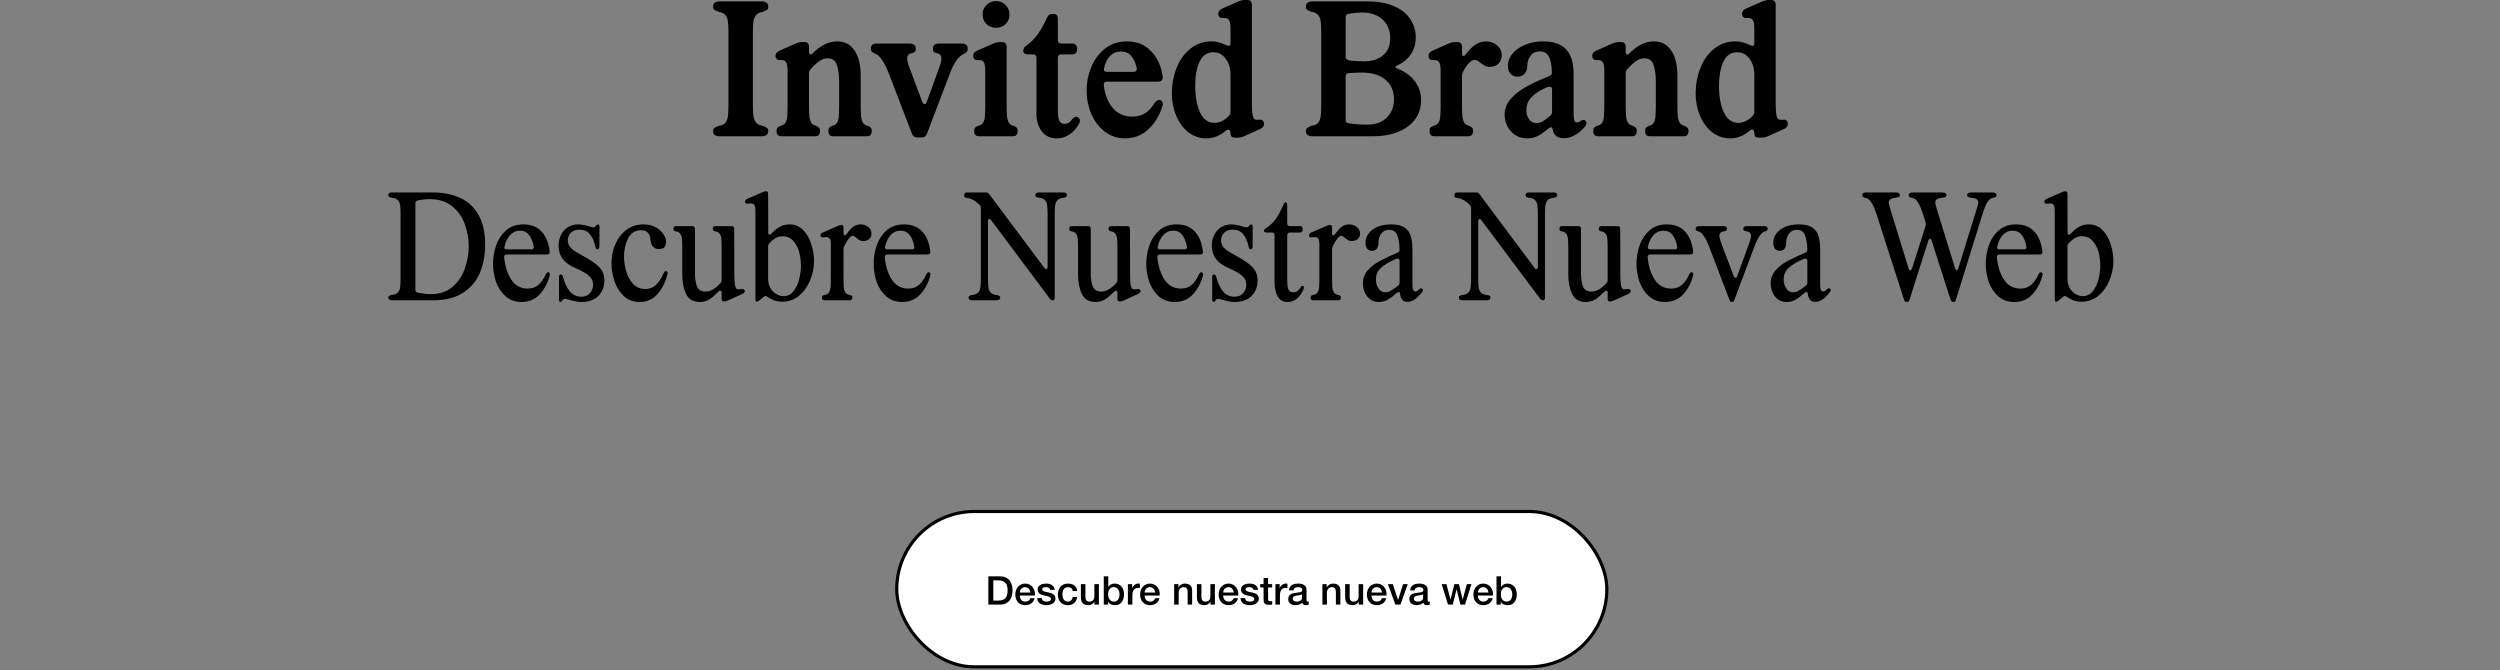 <svg width="701" height="188" viewBox="0 0 701 188" fill="none" xmlns="http://www.w3.org/2000/svg">
<rect x="0" y="0" width="701" height="188" fill="#808080" stroke="none"/>
<path d="M201.762 38.2C201.195 38.2 200.745 38.084 200.412 37.85C200.112 37.617 199.962 37.267 199.962 36.8V36.7C199.962 36.3 200.095 36.017 200.362 35.85C200.629 35.65 201.062 35.45 201.662 35.25C202.495 35.117 203.095 34.817 203.462 34.35C203.829 33.85 204.045 33.25 204.112 32.55C204.212 31.85 204.262 30.784 204.262 29.35V9.25C204.262 7.817 204.212 6.75 204.112 6.05C204.045 5.35 203.829 4.767 203.462 4.3C203.095 3.8 202.495 3.484 201.662 3.35C201.062 3.15 200.629 2.967 200.362 2.8C200.095 2.6 199.962 2.3 199.962 1.9V1.8C199.962 1.334 200.112 0.984 200.412 0.75C200.745 0.517 201.195 0.4 201.762 0.4H204.312H211.062H213.612C214.179 0.4 214.612 0.517 214.912 0.75C215.245 0.984 215.412 1.334 215.412 1.8V1.9C215.412 2.3 215.279 2.6 215.012 2.8C214.745 2.967 214.329 3.15 213.762 3.35C212.929 3.484 212.329 3.8 211.962 4.3C211.595 4.767 211.362 5.35 211.262 6.05C211.162 6.75 211.112 7.817 211.112 9.25V29.35C211.112 30.784 211.162 31.85 211.262 32.55C211.362 33.25 211.595 33.85 211.962 34.35C212.329 34.817 212.929 35.117 213.762 35.25C214.329 35.45 214.745 35.65 215.012 35.85C215.279 36.017 215.412 36.3 215.412 36.7V36.8C215.412 37.267 215.245 37.617 214.912 37.85C214.612 38.084 214.179 38.2 213.612 38.2H211.062H204.312H201.762ZM219.042 38.2C218.642 38.2 218.326 38.084 218.092 37.85C217.859 37.617 217.742 37.267 217.742 36.8V36.7C217.742 36.3 217.826 36 217.992 35.8C218.192 35.6 218.509 35.417 218.942 35.25C219.576 35.117 220.026 34.817 220.292 34.35C220.559 33.85 220.709 33.25 220.742 32.55C220.809 31.85 220.842 30.784 220.842 29.35V19.8C220.842 18.567 220.692 17.767 220.392 17.4C220.092 17 219.659 16.817 219.092 16.85C218.926 16.817 218.742 16.817 218.542 16.85C218.209 16.85 217.942 16.733 217.742 16.5C217.542 16.267 217.442 15.983 217.442 15.65C217.442 15.383 217.526 15.133 217.692 14.9C217.859 14.633 218.159 14.4 218.592 14.2L223.242 12.15C223.776 11.917 224.342 11.8 224.942 11.8H225.592C226.426 11.8 226.842 12.267 226.842 13.2V14.5C226.842 14.9 226.942 15.15 227.142 15.25C227.376 15.35 227.626 15.25 227.892 14.95C230.092 12.717 232.376 11.6 234.742 11.6C236.842 11.6 238.459 12.45 239.592 14.15C240.759 15.817 241.342 18.2 241.342 21.3V29.35C241.342 30.784 241.376 31.85 241.442 32.55C241.509 33.25 241.676 33.85 241.942 34.35C242.209 34.817 242.642 35.117 243.242 35.25C243.676 35.417 243.976 35.6 244.142 35.8C244.342 36 244.442 36.3 244.442 36.7V36.8C244.442 37.267 244.326 37.617 244.092 37.85C243.892 38.084 243.576 38.2 243.142 38.2H241.292H235.342H233.542C233.142 38.2 232.826 38.084 232.592 37.85C232.392 37.617 232.292 37.267 232.292 36.8V36.7C232.292 36.3 232.376 36 232.542 35.8C232.709 35.6 233.009 35.417 233.442 35.25C234.042 35.117 234.476 34.817 234.742 34.35C235.009 33.85 235.159 33.25 235.192 32.55C235.259 31.85 235.292 30.784 235.292 29.35V22.85C235.292 21.117 235.092 19.6 234.692 18.3C234.292 17 233.409 16.35 232.042 16.35C231.276 16.35 230.526 16.6 229.792 17.1C229.059 17.6 228.226 18.367 227.292 19.4C226.992 19.7 226.842 20.084 226.842 20.55V29.35C226.842 30.784 226.876 31.85 226.942 32.55C227.009 33.25 227.176 33.85 227.442 34.35C227.709 34.817 228.142 35.117 228.742 35.25C229.176 35.417 229.476 35.6 229.642 35.8C229.842 36 229.942 36.3 229.942 36.7V36.8C229.942 37.267 229.826 37.617 229.592 37.85C229.392 38.084 229.076 38.2 228.642 38.2H226.792H220.892H219.042ZM257.188 38.55C256.488 38.55 255.988 38.184 255.688 37.45L249.188 20.5C248.588 18.967 247.988 17.767 247.388 16.9C246.788 16 246.222 15.434 245.688 15.2L245.188 14.95C244.855 14.784 244.605 14.617 244.438 14.45C244.272 14.25 244.188 14 244.188 13.7V13.6C244.188 13.167 244.322 12.834 244.588 12.6C244.888 12.334 245.288 12.2 245.788 12.2H254.988C255.555 12.2 255.988 12.317 256.288 12.55C256.622 12.784 256.788 13.133 256.788 13.6V13.7C256.788 14.1 256.672 14.4 256.438 14.6C256.205 14.767 255.888 14.883 255.488 14.95C254.922 15.084 254.572 15.383 254.438 15.85C254.338 16.284 254.372 16.85 254.538 17.55C254.738 18.25 255.088 19.233 255.588 20.5L258.638 28.65C258.805 29.017 259.005 29.2 259.238 29.2C259.505 29.2 259.705 29.017 259.838 28.65L262.788 20.5C263.288 19.267 263.622 18.3 263.788 17.6C263.988 16.867 264.022 16.284 263.888 15.85C263.755 15.383 263.405 15.084 262.838 14.95C262.438 14.883 262.122 14.767 261.888 14.6C261.688 14.4 261.588 14.1 261.588 13.7V13.6C261.588 13.133 261.738 12.784 262.038 12.55C262.372 12.317 262.822 12.2 263.388 12.2H269.788C270.288 12.2 270.672 12.334 270.938 12.6C271.205 12.834 271.338 13.167 271.338 13.6V13.7C271.338 14.034 271.255 14.317 271.088 14.55C270.922 14.75 270.622 14.95 270.188 15.15L269.938 15.3C269.405 15.534 268.822 16.084 268.188 16.95C267.555 17.817 266.955 19 266.388 20.5L259.938 37.45C259.672 38.184 259.188 38.55 258.488 38.55H257.188ZM274.462 38.2C274.062 38.2 273.746 38.084 273.512 37.85C273.279 37.617 273.162 37.267 273.162 36.8V36.7C273.162 36.3 273.246 36 273.412 35.8C273.612 35.6 273.929 35.417 274.362 35.25C274.996 35.117 275.446 34.817 275.712 34.35C275.979 33.85 276.129 33.25 276.162 32.55C276.229 31.85 276.262 30.784 276.262 29.35V19.8C276.262 18.567 276.112 17.767 275.812 17.4C275.512 17 275.079 16.817 274.512 16.85C274.346 16.817 274.162 16.817 273.962 16.85C273.629 16.85 273.362 16.733 273.162 16.5C272.962 16.267 272.862 15.983 272.862 15.65C272.862 15.383 272.946 15.133 273.112 14.9C273.279 14.633 273.579 14.4 274.012 14.2L278.662 12.15C279.196 11.917 279.762 11.8 280.362 11.8H281.012C281.846 11.8 282.262 12.267 282.262 13.2V29.35C282.262 30.784 282.296 31.85 282.362 32.55C282.429 33.25 282.596 33.85 282.862 34.35C283.129 34.817 283.562 35.117 284.162 35.25C284.596 35.417 284.896 35.6 285.062 35.8C285.262 36 285.362 36.3 285.362 36.7V36.8C285.362 37.267 285.246 37.617 285.012 37.85C284.812 38.084 284.496 38.2 284.062 38.2H282.212H276.312H274.462ZM279.312 7.8C278.246 7.8 277.346 7.45 276.612 6.75C275.879 6.017 275.512 5.117 275.512 4.05C275.512 2.984 275.879 2.1 276.612 1.4C277.346 0.667 278.246 0.3 279.312 0.3C280.379 0.3 281.262 0.667 281.962 1.4C282.696 2.134 283.062 3.017 283.062 4.05C283.062 5.117 282.696 6.017 281.962 6.75C281.262 7.45 280.379 7.8 279.312 7.8ZM296.32 38.8C294.553 38.8 293.153 38.15 292.12 36.85C291.12 35.517 290.62 33.867 290.62 31.9V16.15C290.62 15.883 290.537 15.667 290.37 15.5C290.203 15.334 289.987 15.25 289.72 15.25H288.27C287.837 15.25 287.503 15.167 287.27 15C287.037 14.8 286.92 14.55 286.92 14.25C286.92 13.684 287.203 13.2 287.77 12.8C289.003 11.934 290.087 10.85 291.02 9.55C291.953 8.25 292.803 6.717 293.57 4.95C293.903 4.25 294.387 3.9 295.02 3.9H295.47C295.837 3.9 296.12 4.017 296.32 4.25C296.52 4.484 296.62 4.834 296.62 5.3V11.3C296.62 11.567 296.703 11.784 296.87 11.95C297.037 12.117 297.253 12.2 297.52 12.2H300.62C301.053 12.2 301.387 12.317 301.62 12.55C301.887 12.784 302.02 13.133 302.02 13.6V13.9C302.02 14.3 301.887 14.633 301.62 14.9C301.387 15.133 301.053 15.25 300.62 15.25H297.52C297.253 15.25 297.037 15.334 296.87 15.5C296.703 15.667 296.62 15.883 296.62 16.15V31.15C296.62 32.25 296.753 33.133 297.02 33.8C297.32 34.434 297.837 34.75 298.57 34.75C299.337 34.75 299.987 34.35 300.52 33.55C300.82 33.184 301.087 32.95 301.32 32.85C301.587 32.717 301.887 32.717 302.22 32.85C302.52 33.017 302.703 33.267 302.77 33.6C302.87 33.9 302.803 34.267 302.57 34.7C301.87 35.967 300.97 36.967 299.87 37.7C298.803 38.434 297.62 38.8 296.32 38.8ZM315.454 38.8C313.354 38.8 311.487 38.184 309.854 36.95C308.221 35.717 306.954 34.084 306.054 32.05C305.154 29.983 304.704 27.767 304.704 25.4C304.704 23 305.154 20.75 306.054 18.65C306.954 16.55 308.254 14.85 309.954 13.55C311.654 12.25 313.654 11.6 315.954 11.6C318.721 11.6 320.971 12.5 322.704 14.3C324.471 16.067 325.571 18.433 326.004 21.4C326.071 21.867 325.987 22.233 325.754 22.5C325.521 22.767 325.154 22.9 324.654 22.9H310.404C310.104 22.9 309.871 22.983 309.704 23.15C309.537 23.317 309.471 23.55 309.504 23.85C309.771 26.417 310.587 28.534 311.954 30.2C313.354 31.867 315.187 32.7 317.454 32.7C318.854 32.7 320.071 32.383 321.104 31.75C322.137 31.084 323.021 30.117 323.754 28.85C324.021 28.517 324.271 28.284 324.504 28.15C324.737 28.017 325.004 27.983 325.304 28.05C325.637 28.183 325.854 28.384 325.954 28.65C326.087 28.917 326.087 29.267 325.954 29.7C325.187 32.267 323.887 34.434 322.054 36.2C320.221 37.934 318.021 38.8 315.454 38.8ZM309.554 19.15C309.487 19.483 309.521 19.733 309.654 19.9C309.821 20.067 310.054 20.15 310.354 20.15H317.904C318.204 20.15 318.421 20.067 318.554 19.9C318.721 19.7 318.787 19.45 318.754 19.15C318.454 17.683 317.937 16.534 317.204 15.7C316.504 14.867 315.537 14.45 314.304 14.45C313.071 14.45 312.054 14.867 311.254 15.7C310.454 16.534 309.887 17.683 309.554 19.15ZM338.281 38.8C336.348 38.8 334.648 38.217 333.181 37.05C331.714 35.883 330.581 34.334 329.781 32.4C328.981 30.467 328.581 28.4 328.581 26.2C328.581 23.733 329.014 21.384 329.881 19.15C330.748 16.884 332.031 15.067 333.731 13.7C335.431 12.3 337.431 11.6 339.731 11.6C340.464 11.6 341.164 11.7 341.831 11.9C342.498 12.067 343.198 12.334 343.931 12.7C344.264 12.867 344.531 12.9 344.731 12.8C344.931 12.7 345.031 12.467 345.031 12.1V8C345.031 6.767 344.881 5.967 344.581 5.6C344.281 5.2 343.848 5.017 343.281 5.05C343.114 5.017 342.914 5.017 342.681 5.05C342.348 5.05 342.081 4.934 341.881 4.7C341.681 4.467 341.581 4.184 341.581 3.85C341.581 3.584 341.664 3.334 341.831 3.1C341.998 2.834 342.298 2.6 342.731 2.4L347.381 0.35C347.948 0.117 348.514 0 349.081 0H349.731C350.598 0 351.031 0.467 351.031 1.4V29.35C351.031 30.683 351.098 31.667 351.231 32.3C351.364 32.9 351.548 33.283 351.781 33.45C352.014 33.584 352.331 33.633 352.731 33.6L353.381 33.55C353.714 33.55 353.964 33.667 354.131 33.9C354.331 34.1 354.431 34.383 354.431 34.75C354.431 35.084 354.331 35.367 354.131 35.6C353.964 35.834 353.681 36.033 353.281 36.2L348.731 38.25C348.198 38.483 347.614 38.6 346.981 38.6H346.331C345.864 38.6 345.531 38.5 345.331 38.3C345.131 38.1 345.031 37.8 345.031 37.4C345.031 36.834 344.898 36.5 344.631 36.4C344.398 36.267 344.098 36.35 343.731 36.65C342.864 37.383 341.998 37.917 341.131 38.25C340.264 38.617 339.314 38.8 338.281 38.8ZM340.531 34.45C341.964 34.45 343.314 33.8 344.581 32.5C344.881 32.2 345.031 31.817 345.031 31.35V20.85C345.031 19.717 344.831 18.683 344.431 17.75C344.031 16.817 343.481 16.067 342.781 15.5C342.081 14.934 341.231 14.65 340.231 14.65C338.464 14.65 337.164 15.55 336.331 17.35C335.531 19.15 335.131 21.367 335.131 24C335.131 25.9 335.314 27.634 335.681 29.2C336.048 30.767 336.631 32.033 337.431 33C338.264 33.967 339.298 34.45 340.531 34.45ZM367.973 38.2C367.406 38.2 366.956 38.084 366.623 37.85C366.323 37.617 366.173 37.267 366.173 36.8V36.7C366.173 36.3 366.306 36.017 366.573 35.85C366.84 35.65 367.273 35.45 367.873 35.25C368.706 35.117 369.306 34.817 369.673 34.35C370.04 33.85 370.256 33.25 370.323 32.55C370.423 31.85 370.473 30.784 370.473 29.35V9.25C370.473 7.817 370.423 6.75 370.323 6.05C370.256 5.35 370.04 4.767 369.673 4.3C369.306 3.8 368.706 3.484 367.873 3.35C367.273 3.15 366.84 2.967 366.573 2.8C366.306 2.6 366.173 2.3 366.173 1.9V1.8C366.173 1.334 366.323 0.984 366.623 0.75C366.956 0.517 367.406 0.4 367.973 0.4H370.523H383.523C386.356 0.4 388.773 0.834 390.773 1.7C392.806 2.534 394.34 3.717 395.373 5.25C396.44 6.784 396.973 8.517 396.973 10.45C396.973 12.317 396.506 13.917 395.573 15.25C394.673 16.584 393.39 17.634 391.723 18.4C391.423 18.534 391.273 18.667 391.273 18.8C391.273 18.933 391.423 19.067 391.723 19.2C393.823 20 395.473 21.167 396.673 22.7C397.873 24.233 398.473 26.05 398.473 28.15C398.473 30.084 397.94 31.817 396.873 33.35C395.806 34.85 394.256 36.033 392.223 36.9C390.19 37.767 387.756 38.2 384.923 38.2H370.523H367.973ZM383.423 34.95C385.69 34.95 387.49 34.3 388.823 33C390.19 31.667 390.873 29.95 390.873 27.85C390.873 25.517 390.073 23.683 388.473 22.35C386.906 21.017 384.673 20.35 381.773 20.35C380.873 20.35 379.69 20.4 378.223 20.5C377.623 20.567 377.323 20.867 377.323 21.4V33.6C377.323 34.133 377.523 34.434 377.923 34.5C379.356 34.8 381.19 34.95 383.423 34.95ZM382.323 17.2C384.656 17.2 386.49 16.634 387.823 15.5C389.156 14.367 389.823 12.767 389.823 10.7C389.823 9.3 389.506 8.05 388.873 6.95C388.24 5.85 387.323 5 386.123 4.4C384.956 3.8 383.59 3.5 382.023 3.5C381.056 3.5 379.773 3.617 378.173 3.85C377.606 3.95 377.323 4.284 377.323 4.85V16C377.323 16.567 377.79 16.9 378.723 17C380.323 17.134 381.523 17.2 382.323 17.2ZM402.148 38.2C401.748 38.2 401.431 38.084 401.198 37.85C400.965 37.617 400.848 37.267 400.848 36.8V36.7C400.848 36.3 400.931 36 401.098 35.8C401.298 35.6 401.615 35.417 402.048 35.25C402.681 35.117 403.131 34.817 403.398 34.35C403.665 33.85 403.815 33.25 403.848 32.55C403.915 31.85 403.948 30.784 403.948 29.35V19.8C403.948 18.567 403.798 17.767 403.498 17.4C403.198 17 402.765 16.817 402.198 16.85C402.031 16.817 401.848 16.817 401.648 16.85C401.315 16.85 401.048 16.733 400.848 16.5C400.648 16.267 400.548 15.983 400.548 15.65C400.548 15.383 400.631 15.133 400.798 14.9C400.965 14.633 401.265 14.4 401.698 14.2L406.348 12.15C406.881 11.917 407.448 11.8 408.048 11.8H408.698C409.531 11.8 409.948 12.267 409.948 13.2V14.95C409.948 15.383 410.065 15.633 410.298 15.7C410.531 15.733 410.781 15.567 411.048 15.2C411.948 13.967 412.848 13.067 413.748 12.5C414.648 11.9 415.598 11.6 416.598 11.6C417.831 11.6 418.881 11.967 419.748 12.7C420.648 13.434 421.098 14.383 421.098 15.55C421.098 16.517 420.765 17.3 420.098 17.9C419.465 18.467 418.698 18.75 417.798 18.75C417.298 18.75 416.848 18.667 416.448 18.5C416.081 18.3 415.631 18 415.098 17.6C414.798 17.334 414.515 17.134 414.248 17C414.015 16.867 413.765 16.8 413.498 16.8C412.498 16.8 411.398 17.917 410.198 20.15C410.031 20.483 409.948 20.867 409.948 21.3V29.35C409.948 30.784 409.981 31.85 410.048 32.55C410.115 33.25 410.281 33.85 410.548 34.35C410.815 34.817 411.248 35.117 411.848 35.25C412.281 35.417 412.581 35.6 412.748 35.8C412.948 36 413.048 36.3 413.048 36.7V36.8C413.048 37.267 412.931 37.617 412.698 37.85C412.498 38.084 412.181 38.2 411.748 38.2H409.898H403.998H402.148ZM428.247 38.8C426.947 38.8 425.814 38.483 424.847 37.85C423.881 37.184 423.147 36.35 422.647 35.35C422.147 34.35 421.897 33.283 421.897 32.15C421.897 30.517 422.464 29.05 423.597 27.75C424.731 26.45 426.164 25.317 427.897 24.35C429.664 23.384 431.864 22.367 434.497 21.3C434.964 21.1 435.181 20.733 435.147 20.2C435.081 18.167 434.781 16.7 434.247 15.8C433.714 14.867 432.897 14.4 431.797 14.4C430.664 14.4 429.781 14.817 429.147 15.65C428.514 16.483 428.214 17.517 428.247 18.75C428.247 19.45 427.997 20.084 427.497 20.65C426.997 21.217 426.331 21.5 425.497 21.5C424.697 21.5 424.047 21.217 423.547 20.65C423.047 20.084 422.797 19.334 422.797 18.4C422.797 17.233 423.214 16.134 424.047 15.1C424.881 14.067 426.047 13.233 427.547 12.6C429.081 11.934 430.797 11.6 432.697 11.6C434.697 11.6 436.331 11.95 437.597 12.65C438.864 13.35 439.781 14.367 440.347 15.7C440.947 17.034 441.247 18.683 441.247 20.65V31.95C441.247 32.783 441.314 33.4 441.447 33.8C441.581 34.167 441.814 34.35 442.147 34.35C442.247 34.35 442.364 34.334 442.497 34.3C442.631 34.267 442.781 34.217 442.947 34.15L443.297 33.85C443.831 33.55 444.247 33.55 444.547 33.85C445.014 34.35 444.931 34.95 444.297 35.65C443.497 36.584 442.597 37.334 441.597 37.9C440.631 38.467 439.597 38.75 438.497 38.75C436.664 38.75 435.614 37.9 435.347 36.2C435.314 35.867 435.197 35.7 434.997 35.7C434.831 35.667 434.581 35.767 434.247 36C433.081 36.967 432.047 37.684 431.147 38.15C430.247 38.584 429.281 38.8 428.247 38.8ZM430.847 34.5C431.414 34.5 431.981 34.35 432.547 34.05C433.147 33.717 433.864 33.184 434.697 32.45C435.031 32.184 435.197 31.817 435.197 31.35V24.95C435.197 24.617 435.014 24.417 434.647 24.35C434.314 24.284 433.847 24.4 433.247 24.7C431.447 25.534 430.114 26.45 429.247 27.45C428.414 28.417 427.997 29.55 427.997 30.85C427.997 31.884 428.247 32.75 428.747 33.45C429.281 34.15 429.981 34.5 430.847 34.5ZM448.046 38.2C447.646 38.2 447.33 38.084 447.096 37.85C446.863 37.617 446.746 37.267 446.746 36.8V36.7C446.746 36.3 446.83 36 446.996 35.8C447.196 35.6 447.513 35.417 447.946 35.25C448.58 35.117 449.03 34.817 449.296 34.35C449.563 33.85 449.713 33.25 449.746 32.55C449.813 31.85 449.846 30.784 449.846 29.35V19.8C449.846 18.567 449.696 17.767 449.396 17.4C449.096 17 448.663 16.817 448.096 16.85C447.93 16.817 447.746 16.817 447.546 16.85C447.213 16.85 446.946 16.733 446.746 16.5C446.546 16.267 446.446 15.983 446.446 15.65C446.446 15.383 446.53 15.133 446.696 14.9C446.863 14.633 447.163 14.4 447.596 14.2L452.246 12.15C452.78 11.917 453.346 11.8 453.946 11.8H454.596C455.43 11.8 455.846 12.267 455.846 13.2V14.5C455.846 14.9 455.946 15.15 456.146 15.25C456.38 15.35 456.63 15.25 456.896 14.95C459.096 12.717 461.38 11.6 463.746 11.6C465.846 11.6 467.463 12.45 468.596 14.15C469.763 15.817 470.346 18.2 470.346 21.3V29.35C470.346 30.784 470.38 31.85 470.446 32.55C470.513 33.25 470.68 33.85 470.946 34.35C471.213 34.817 471.646 35.117 472.246 35.25C472.68 35.417 472.98 35.6 473.146 35.8C473.346 36 473.446 36.3 473.446 36.7V36.8C473.446 37.267 473.33 37.617 473.096 37.85C472.896 38.084 472.58 38.2 472.146 38.2H470.296H464.346H462.546C462.146 38.2 461.83 38.084 461.596 37.85C461.396 37.617 461.296 37.267 461.296 36.8V36.7C461.296 36.3 461.38 36 461.546 35.8C461.713 35.6 462.013 35.417 462.446 35.25C463.046 35.117 463.48 34.817 463.746 34.35C464.013 33.85 464.163 33.25 464.196 32.55C464.263 31.85 464.296 30.784 464.296 29.35V22.85C464.296 21.117 464.096 19.6 463.696 18.3C463.296 17 462.413 16.35 461.046 16.35C460.28 16.35 459.53 16.6 458.796 17.1C458.063 17.6 457.23 18.367 456.296 19.4C455.996 19.7 455.846 20.084 455.846 20.55V29.35C455.846 30.784 455.88 31.85 455.946 32.55C456.013 33.25 456.18 33.85 456.446 34.35C456.713 34.817 457.146 35.117 457.746 35.25C458.18 35.417 458.48 35.6 458.646 35.8C458.846 36 458.946 36.3 458.946 36.7V36.8C458.946 37.267 458.83 37.617 458.596 37.85C458.396 38.084 458.08 38.2 457.646 38.2H455.796H449.896H448.046ZM485.156 38.8C483.223 38.8 481.523 38.217 480.056 37.05C478.589 35.883 477.456 34.334 476.656 32.4C475.856 30.467 475.456 28.4 475.456 26.2C475.456 23.733 475.889 21.384 476.756 19.15C477.623 16.884 478.906 15.067 480.606 13.7C482.306 12.3 484.306 11.6 486.606 11.6C487.339 11.6 488.039 11.7 488.706 11.9C489.373 12.067 490.073 12.334 490.806 12.7C491.139 12.867 491.406 12.9 491.606 12.8C491.806 12.7 491.906 12.467 491.906 12.1V8C491.906 6.767 491.756 5.967 491.456 5.6C491.156 5.2 490.723 5.017 490.156 5.05C489.989 5.017 489.789 5.017 489.556 5.05C489.223 5.05 488.956 4.934 488.756 4.7C488.556 4.467 488.456 4.184 488.456 3.85C488.456 3.584 488.539 3.334 488.706 3.1C488.873 2.834 489.173 2.6 489.606 2.4L494.256 0.35C494.823 0.117 495.389 0 495.956 0H496.606C497.473 0 497.906 0.467 497.906 1.4V29.35C497.906 30.683 497.973 31.667 498.106 32.3C498.239 32.9 498.423 33.283 498.656 33.45C498.889 33.584 499.206 33.633 499.606 33.6L500.256 33.55C500.589 33.55 500.839 33.667 501.006 33.9C501.206 34.1 501.306 34.383 501.306 34.75C501.306 35.084 501.206 35.367 501.006 35.6C500.839 35.834 500.556 36.033 500.156 36.2L495.606 38.25C495.073 38.483 494.489 38.6 493.856 38.6H493.206C492.739 38.6 492.406 38.5 492.206 38.3C492.006 38.1 491.906 37.8 491.906 37.4C491.906 36.834 491.773 36.5 491.506 36.4C491.273 36.267 490.973 36.35 490.606 36.65C489.739 37.383 488.873 37.917 488.006 38.25C487.139 38.617 486.189 38.8 485.156 38.8ZM487.406 34.45C488.839 34.45 490.189 33.8 491.456 32.5C491.756 32.2 491.906 31.817 491.906 31.35V20.85C491.906 19.717 491.706 18.683 491.306 17.75C490.906 16.817 490.356 16.067 489.656 15.5C488.956 14.934 488.106 14.65 487.106 14.65C485.339 14.65 484.039 15.55 483.206 17.35C482.406 19.15 482.006 21.367 482.006 24C482.006 25.9 482.189 27.634 482.556 29.2C482.923 30.767 483.506 32.033 484.306 33C485.139 33.967 486.173 34.45 487.406 34.45Z" fill="black"/>
<path d="M109.833 84.2C109.54 84.2 109.3 84.133 109.113 84C108.953 83.867 108.873 83.694 108.873 83.48V83.44C108.873 83.227 108.953 83.067 109.113 82.96C109.273 82.853 109.513 82.773 109.833 82.72C110.633 82.64 111.206 82.413 111.553 82.04C111.9 81.667 112.113 81.187 112.193 80.6C112.273 80.013 112.313 79.107 112.313 77.88V60.28C112.313 59.053 112.273 58.147 112.193 57.56C112.113 56.974 111.9 56.493 111.553 56.12C111.206 55.747 110.633 55.52 109.833 55.44C109.513 55.387 109.273 55.307 109.113 55.2C108.953 55.093 108.873 54.934 108.873 54.72V54.68C108.873 54.467 108.953 54.294 109.113 54.16C109.3 54.027 109.54 53.96 109.833 53.96H112.353H121.193C124.073 53.96 126.62 54.44 128.833 55.4C131.046 56.334 132.793 57.894 134.073 60.08C135.38 62.24 136.033 65.08 136.033 68.6C136.033 71.64 135.513 74.334 134.473 76.68C133.46 79 131.86 80.84 129.673 82.2C127.513 83.534 124.766 84.2 121.433 84.2H112.353H109.833ZM120.833 82.48C123.286 82.48 125.313 81.787 126.913 80.4C128.513 79.013 129.66 77.293 130.353 75.24C131.073 73.187 131.433 71.12 131.433 69.04C131.433 66.96 131.073 64.92 130.353 62.92C129.66 60.92 128.486 59.24 126.833 57.88C125.206 56.52 123.1 55.84 120.513 55.84C119.446 55.84 118.313 55.96 117.113 56.2C116.686 56.307 116.473 56.574 116.473 57V81.28C116.473 81.707 116.686 81.96 117.113 82.04C118.526 82.334 119.766 82.48 120.833 82.48ZM146.253 84.68C144.52 84.68 143.053 84.174 141.853 83.16C140.653 82.12 139.746 80.787 139.133 79.16C138.546 77.507 138.253 75.773 138.253 73.96C138.253 72.174 138.546 70.44 139.133 68.76C139.72 67.08 140.64 65.694 141.893 64.6C143.173 63.48 144.786 62.92 146.733 62.92C148.973 62.92 150.706 63.614 151.933 65C153.16 66.36 153.893 68.227 154.133 70.6C154.16 70.84 154.106 71.027 153.973 71.16C153.84 71.293 153.653 71.36 153.413 71.36H142.093C141.853 71.36 141.666 71.427 141.533 71.56C141.4 71.694 141.346 71.88 141.373 72.12C141.586 74.573 142.24 76.653 143.333 78.36C144.426 80.067 145.973 80.92 147.973 80.92C149.2 80.92 150.2 80.573 150.973 79.88C151.773 79.187 152.466 78.187 153.053 76.88C153.16 76.667 153.266 76.52 153.373 76.44C153.506 76.334 153.653 76.307 153.813 76.36C153.973 76.413 154.08 76.507 154.133 76.64C154.186 76.773 154.2 76.933 154.173 77.12C153.64 79.227 152.706 81.013 151.373 82.48C150.04 83.947 148.333 84.68 146.253 84.68ZM141.453 69.12C141.4 69.387 141.426 69.587 141.533 69.72C141.666 69.853 141.853 69.92 142.093 69.92H149.013C149.253 69.92 149.426 69.853 149.533 69.72C149.64 69.587 149.68 69.4 149.653 69.16C149.413 67.773 148.973 66.68 148.333 65.88C147.72 65.08 146.866 64.68 145.773 64.68C144.68 64.68 143.76 65.094 143.013 65.92C142.293 66.72 141.773 67.787 141.453 69.12ZM157.142 84.68C157.035 84.68 156.942 84.614 156.862 84.48C156.782 84.347 156.742 84.174 156.742 83.96V77.68C156.742 77.467 156.782 77.293 156.862 77.16C156.968 77.027 157.088 76.96 157.222 76.96C157.542 76.96 157.755 77.174 157.862 77.6C158.288 79.28 158.915 80.64 159.742 81.68C160.595 82.694 161.688 83.2 163.022 83.2C164.035 83.2 164.835 82.867 165.422 82.2C166.008 81.534 166.302 80.76 166.302 79.88C166.302 78.814 165.875 77.933 165.022 77.24C164.195 76.547 162.995 75.867 161.422 75.2C159.768 74.507 158.555 73.64 157.782 72.6C157.008 71.56 156.622 70.347 156.622 68.96C156.622 67.867 156.835 66.867 157.262 65.96C157.688 65.027 158.315 64.293 159.142 63.76C159.968 63.2 160.955 62.92 162.102 62.92C162.635 62.92 163.128 62.974 163.582 63.08C164.062 63.16 164.595 63.294 165.182 63.48C165.795 63.667 166.195 63.76 166.382 63.76C166.622 63.76 166.822 63.654 166.982 63.44L167.022 63.4C167.128 63.267 167.235 63.16 167.342 63.08C167.448 62.974 167.568 62.92 167.702 62.92C167.835 62.92 167.928 62.987 167.982 63.12C168.062 63.254 168.102 63.427 168.102 63.64L168.062 69.2C168.062 69.413 168.008 69.587 167.902 69.72C167.822 69.853 167.715 69.92 167.582 69.92C167.422 69.92 167.288 69.867 167.182 69.76C167.075 69.653 167.008 69.493 166.982 69.28C166.635 67.707 166.115 66.507 165.422 65.68C164.755 64.827 163.768 64.4 162.462 64.4C161.422 64.4 160.622 64.694 160.062 65.28C159.502 65.84 159.222 66.547 159.222 67.4C159.222 68.174 159.462 68.84 159.942 69.4C160.448 69.96 161.262 70.534 162.382 71.12C164.302 72.16 165.755 73.053 166.742 73.8C167.755 74.547 168.462 75.293 168.862 76.04C169.262 76.787 169.462 77.653 169.462 78.64C169.462 79.92 169.182 81.013 168.622 81.92C168.088 82.827 167.328 83.52 166.342 84C165.382 84.454 164.288 84.68 163.062 84.68C162.128 84.68 160.955 84.467 159.542 84.04C159.302 83.987 159.088 83.933 158.902 83.88C158.715 83.827 158.555 83.8 158.422 83.8C158.102 83.8 157.888 83.894 157.782 84.08C157.755 84.133 157.728 84.187 157.702 84.24C157.622 84.347 157.542 84.44 157.462 84.52C157.382 84.627 157.302 84.68 157.222 84.68H157.142ZM179.336 84.68C177.576 84.68 176.096 84.12 174.896 83C173.723 81.88 172.856 80.493 172.296 78.84C171.736 77.16 171.456 75.493 171.456 73.84C171.456 71.947 171.816 70.16 172.536 68.48C173.256 66.8 174.296 65.454 175.656 64.44C177.016 63.427 178.603 62.92 180.416 62.92C181.696 62.92 182.816 63.173 183.776 63.68C184.736 64.187 185.469 64.827 185.976 65.6C186.509 66.347 186.776 67.107 186.776 67.88C186.776 68.467 186.616 68.947 186.296 69.32C185.976 69.667 185.469 69.84 184.776 69.84C184.029 69.84 183.456 69.6 183.056 69.12C182.683 68.64 182.456 67.987 182.376 67.16C182.323 66.334 182.083 65.694 181.656 65.24C181.229 64.787 180.589 64.56 179.736 64.56C178.083 64.56 176.869 65.334 176.096 66.88C175.349 68.4 174.976 70.08 174.976 71.92C174.976 73.227 175.176 74.587 175.576 76C175.976 77.413 176.616 78.614 177.496 79.6C178.403 80.56 179.549 81.04 180.936 81.04C182.136 81.04 183.136 80.653 183.936 79.88C184.736 79.107 185.456 78 186.096 76.56C186.203 76.347 186.309 76.2 186.416 76.12C186.549 76.013 186.696 75.987 186.856 76.04C187.016 76.094 187.123 76.2 187.176 76.36C187.229 76.493 187.229 76.653 187.176 76.84C186.589 79.133 185.643 81.013 184.336 82.48C183.056 83.947 181.389 84.68 179.336 84.68ZM196.229 84.68C194.389 84.68 193.109 83.933 192.389 82.44C191.669 80.947 191.309 79.107 191.309 76.92V69.72C191.309 68.493 191.283 67.587 191.229 67C191.176 66.413 191.016 65.933 190.749 65.56C190.509 65.187 190.096 64.96 189.509 64.88C189.269 64.827 189.096 64.747 188.989 64.64C188.883 64.534 188.829 64.374 188.829 64.16V64.12C188.829 63.907 188.883 63.733 188.989 63.6C189.123 63.467 189.296 63.4 189.509 63.4H191.349H194.149C194.363 63.4 194.536 63.467 194.669 63.6C194.803 63.733 194.869 63.907 194.869 64.12V76.56C194.869 77.947 195.043 79.16 195.389 80.2C195.763 81.24 196.576 81.76 197.829 81.76C198.469 81.76 199.136 81.573 199.829 81.2C200.523 80.827 201.243 80.227 201.989 79.4C202.229 79.16 202.349 78.853 202.349 78.48V69.72C202.349 68.493 202.323 67.587 202.269 67C202.216 66.413 202.056 65.933 201.789 65.56C201.549 65.187 201.136 64.96 200.549 64.88C200.309 64.827 200.136 64.747 200.029 64.64C199.923 64.534 199.869 64.374 199.869 64.16V64.12C199.869 63.907 199.923 63.733 200.029 63.6C200.163 63.467 200.336 63.4 200.549 63.4H202.389H205.149C205.363 63.4 205.536 63.467 205.669 63.6C205.803 63.733 205.869 63.907 205.869 64.12L205.909 77.16C205.909 78.493 205.976 79.454 206.109 80.04C206.243 80.6 206.416 80.933 206.629 81.04C206.869 81.147 207.189 81.16 207.589 81.08L208.149 81.04C208.336 81.04 208.496 81.094 208.629 81.2C208.763 81.307 208.829 81.454 208.829 81.64C208.829 81.773 208.776 81.907 208.669 82.04C208.563 82.174 208.403 82.293 208.189 82.4L203.949 84.32C203.629 84.454 203.323 84.52 203.029 84.52H202.949C202.709 84.52 202.549 84.454 202.469 84.32C202.389 84.213 202.349 84.04 202.349 83.8V82C202.349 81.68 202.229 81.52 201.989 81.52C201.749 81.52 201.483 81.68 201.189 82C200.309 82.907 199.496 83.587 198.749 84.04C198.003 84.467 197.163 84.68 196.229 84.68ZM212.219 84.6C212.086 84.6 211.979 84.534 211.899 84.4C211.846 84.267 211.819 84.094 211.819 83.88V59.2C211.819 58.133 211.659 57.493 211.339 57.28C211.019 57.04 210.579 56.974 210.019 57.08C209.859 57.08 209.699 57.093 209.539 57.12C209.352 57.12 209.192 57.067 209.059 56.96C208.952 56.827 208.899 56.68 208.899 56.52C208.899 56.387 208.952 56.254 209.059 56.12C209.192 55.96 209.352 55.84 209.539 55.76L213.939 53.84C214.286 53.707 214.566 53.64 214.779 53.64H214.819C215.192 53.64 215.379 53.88 215.379 54.36L215.419 65.16C215.419 65.507 215.499 65.72 215.659 65.8C215.846 65.853 216.059 65.76 216.299 65.52C216.992 64.747 217.752 64.12 218.579 63.64C219.406 63.16 220.339 62.92 221.379 62.92C222.899 62.92 224.179 63.453 225.219 64.52C226.259 65.587 227.019 66.92 227.499 68.52C228.006 70.094 228.259 71.64 228.259 73.16C228.259 75 227.899 76.8 227.179 78.56C226.459 80.32 225.419 81.773 224.059 82.92C222.699 84.04 221.126 84.6 219.339 84.6C218.539 84.6 217.792 84.48 217.099 84.24C216.432 84 215.779 83.653 215.139 83.2C214.952 83.067 214.779 83 214.619 83C214.459 83 214.299 83.08 214.139 83.24C213.499 83.8 213.059 84.16 212.819 84.32C212.579 84.507 212.406 84.6 212.299 84.6H212.219ZM219.739 83.04C220.859 83.04 221.779 82.573 222.499 81.64C223.246 80.707 223.779 79.573 224.099 78.24C224.419 76.907 224.579 75.627 224.579 74.4C224.579 73.12 224.406 71.853 224.059 70.6C223.712 69.347 223.152 68.307 222.379 67.48C221.606 66.653 220.632 66.24 219.459 66.24C218.766 66.24 218.126 66.4 217.539 66.72C216.952 67.04 216.352 67.534 215.739 68.2C215.499 68.44 215.379 68.747 215.379 69.12V78C215.379 79.094 215.592 80.027 216.019 80.8C216.472 81.547 217.032 82.107 217.699 82.48C218.366 82.853 219.046 83.04 219.739 83.04ZM231.165 84.2C230.952 84.2 230.778 84.133 230.645 84C230.538 83.867 230.485 83.694 230.485 83.48V83.44C230.485 83.227 230.538 83.067 230.645 82.96C230.752 82.853 230.925 82.773 231.165 82.72C231.752 82.64 232.165 82.413 232.405 82.04C232.672 81.667 232.832 81.187 232.885 80.6C232.938 80.013 232.965 79.107 232.965 77.88V68.64C232.965 67.573 232.805 66.933 232.485 66.72C232.165 66.48 231.725 66.413 231.165 66.52C231.005 66.52 230.845 66.534 230.685 66.56C230.498 66.56 230.338 66.507 230.205 66.4C230.098 66.267 230.045 66.12 230.045 65.96C230.045 65.827 230.098 65.694 230.205 65.56C230.338 65.4 230.498 65.28 230.685 65.2L235.085 63.28C235.432 63.147 235.712 63.08 235.925 63.08H235.965C236.338 63.08 236.525 63.32 236.525 63.8V65.4C236.525 65.747 236.618 65.947 236.805 66C236.992 66.027 237.192 65.894 237.405 65.6C238.098 64.614 238.738 63.92 239.325 63.52C239.938 63.12 240.592 62.92 241.285 62.92C242.112 62.92 242.832 63.16 243.445 63.64C244.058 64.12 244.365 64.747 244.365 65.52C244.365 66.187 244.125 66.707 243.645 67.08C243.165 67.427 242.645 67.6 242.085 67.6C241.712 67.6 241.378 67.534 241.085 67.4C240.818 67.24 240.485 67 240.085 66.68C239.925 66.52 239.752 66.387 239.565 66.28C239.405 66.174 239.245 66.12 239.085 66.12C238.498 66.12 237.712 67.08 236.725 69C236.592 69.267 236.525 69.573 236.525 69.92V77.88C236.525 79.107 236.552 80.013 236.605 80.6C236.658 81.187 236.805 81.667 237.045 82.04C237.312 82.413 237.738 82.64 238.325 82.72C238.565 82.773 238.738 82.853 238.845 82.96C238.952 83.067 239.005 83.227 239.005 83.44V83.48C239.005 83.694 238.938 83.867 238.805 84C238.698 84.133 238.538 84.2 238.325 84.2H236.485H233.005H231.165ZM252.972 84.68C251.238 84.68 249.772 84.174 248.572 83.16C247.372 82.12 246.465 80.787 245.852 79.16C245.265 77.507 244.972 75.773 244.972 73.96C244.972 72.174 245.265 70.44 245.852 68.76C246.438 67.08 247.358 65.694 248.612 64.6C249.892 63.48 251.505 62.92 253.452 62.92C255.692 62.92 257.425 63.614 258.652 65C259.878 66.36 260.612 68.227 260.852 70.6C260.878 70.84 260.825 71.027 260.692 71.16C260.558 71.293 260.372 71.36 260.132 71.36H248.812C248.572 71.36 248.385 71.427 248.252 71.56C248.118 71.694 248.065 71.88 248.092 72.12C248.305 74.573 248.958 76.653 250.052 78.36C251.145 80.067 252.692 80.92 254.692 80.92C255.918 80.92 256.918 80.573 257.692 79.88C258.492 79.187 259.185 78.187 259.772 76.88C259.878 76.667 259.985 76.52 260.092 76.44C260.225 76.334 260.372 76.307 260.532 76.36C260.692 76.413 260.798 76.507 260.852 76.64C260.905 76.773 260.918 76.933 260.892 77.12C260.358 79.227 259.425 81.013 258.092 82.48C256.758 83.947 255.052 84.68 252.972 84.68ZM248.172 69.12C248.118 69.387 248.145 69.587 248.252 69.72C248.385 69.853 248.572 69.92 248.812 69.92H255.732C255.972 69.92 256.145 69.853 256.252 69.72C256.358 69.587 256.398 69.4 256.372 69.16C256.132 67.773 255.692 66.68 255.052 65.88C254.438 65.08 253.585 64.68 252.492 64.68C251.398 64.68 250.478 65.094 249.732 65.92C249.012 66.72 248.492 67.787 248.172 69.12ZM272.548 84.2C272.255 84.2 272.015 84.133 271.828 84C271.668 83.867 271.588 83.694 271.588 83.48V83.44C271.588 83.227 271.668 83.067 271.828 82.96C271.988 82.853 272.228 82.773 272.548 82.72C273.348 82.64 273.921 82.413 274.268 82.04C274.615 81.667 274.828 81.187 274.908 80.6C274.988 80.013 275.028 79.107 275.028 77.88V58.32C275.028 57.947 274.908 57.654 274.668 57.44C273.521 56.294 272.308 55.64 271.028 55.48C270.815 55.453 270.641 55.387 270.508 55.28C270.401 55.147 270.348 54.974 270.348 54.76V54.68C270.348 54.467 270.415 54.294 270.548 54.16C270.681 54.027 270.855 53.96 271.068 53.96H276.468C276.815 53.96 277.108 54.107 277.348 54.4L292.868 75.16C293.055 75.427 293.241 75.534 293.428 75.48C293.641 75.4 293.748 75.187 293.748 74.84V60.28C293.748 59.053 293.708 58.147 293.628 57.56C293.548 56.974 293.335 56.493 292.988 56.12C292.641 55.747 292.068 55.52 291.268 55.44C290.948 55.387 290.708 55.307 290.548 55.2C290.388 55.093 290.308 54.934 290.308 54.72V54.68C290.308 54.467 290.388 54.294 290.548 54.16C290.735 54.027 290.975 53.96 291.268 53.96H293.788H295.708H298.228C298.521 53.96 298.748 54.027 298.908 54.16C299.095 54.294 299.188 54.467 299.188 54.68V54.72C299.188 54.934 299.108 55.093 298.948 55.2C298.788 55.307 298.548 55.387 298.228 55.44C297.428 55.52 296.855 55.747 296.508 56.12C296.161 56.493 295.948 56.974 295.868 57.56C295.788 58.147 295.748 59.053 295.748 60.28V83.48C295.748 83.694 295.708 83.867 295.628 84C295.548 84.133 295.428 84.2 295.268 84.2H295.188C294.895 84.2 294.628 84.053 294.388 83.76L277.908 61.72C277.721 61.453 277.521 61.36 277.308 61.44C277.121 61.493 277.028 61.694 277.028 62.04V77.88C277.028 79.107 277.068 80.013 277.148 80.6C277.228 81.187 277.441 81.667 277.788 82.04C278.135 82.413 278.708 82.64 279.508 82.72C279.828 82.773 280.068 82.853 280.228 82.96C280.388 83.067 280.468 83.227 280.468 83.44V83.48C280.468 83.694 280.375 83.867 280.188 84C280.028 84.133 279.801 84.2 279.508 84.2H276.988H275.068H272.548ZM307.206 84.68C305.366 84.68 304.086 83.933 303.366 82.44C302.646 80.947 302.286 79.107 302.286 76.92V69.72C302.286 68.493 302.259 67.587 302.206 67C302.153 66.413 301.993 65.933 301.726 65.56C301.486 65.187 301.073 64.96 300.486 64.88C300.246 64.827 300.073 64.747 299.966 64.64C299.859 64.534 299.806 64.374 299.806 64.16V64.12C299.806 63.907 299.859 63.733 299.966 63.6C300.099 63.467 300.273 63.4 300.486 63.4H302.326H305.126C305.339 63.4 305.513 63.467 305.646 63.6C305.779 63.733 305.846 63.907 305.846 64.12V76.56C305.846 77.947 306.019 79.16 306.366 80.2C306.739 81.24 307.553 81.76 308.806 81.76C309.446 81.76 310.113 81.573 310.806 81.2C311.499 80.827 312.219 80.227 312.966 79.4C313.206 79.16 313.326 78.853 313.326 78.48V69.72C313.326 68.493 313.299 67.587 313.246 67C313.193 66.413 313.033 65.933 312.766 65.56C312.526 65.187 312.113 64.96 311.526 64.88C311.286 64.827 311.113 64.747 311.006 64.64C310.899 64.534 310.846 64.374 310.846 64.16V64.12C310.846 63.907 310.899 63.733 311.006 63.6C311.139 63.467 311.313 63.4 311.526 63.4H313.366H316.126C316.339 63.4 316.513 63.467 316.646 63.6C316.779 63.733 316.846 63.907 316.846 64.12L316.886 77.16C316.886 78.493 316.953 79.454 317.086 80.04C317.219 80.6 317.393 80.933 317.606 81.04C317.846 81.147 318.166 81.16 318.566 81.08L319.126 81.04C319.313 81.04 319.473 81.094 319.606 81.2C319.739 81.307 319.806 81.454 319.806 81.64C319.806 81.773 319.753 81.907 319.646 82.04C319.539 82.174 319.379 82.293 319.166 82.4L314.926 84.32C314.606 84.454 314.299 84.52 314.006 84.52H313.926C313.686 84.52 313.526 84.454 313.446 84.32C313.366 84.213 313.326 84.04 313.326 83.8V82C313.326 81.68 313.206 81.52 312.966 81.52C312.726 81.52 312.459 81.68 312.166 82C311.286 82.907 310.473 83.587 309.726 84.04C308.979 84.467 308.139 84.68 307.206 84.68ZM329.417 84.68C327.684 84.68 326.217 84.174 325.017 83.16C323.817 82.12 322.91 80.787 322.297 79.16C321.71 77.507 321.417 75.773 321.417 73.96C321.417 72.174 321.71 70.44 322.297 68.76C322.884 67.08 323.804 65.694 325.057 64.6C326.337 63.48 327.95 62.92 329.897 62.92C332.137 62.92 333.87 63.614 335.097 65C336.324 66.36 337.057 68.227 337.297 70.6C337.324 70.84 337.27 71.027 337.137 71.16C337.004 71.293 336.817 71.36 336.577 71.36H325.257C325.017 71.36 324.83 71.427 324.697 71.56C324.564 71.694 324.51 71.88 324.537 72.12C324.75 74.573 325.404 76.653 326.497 78.36C327.59 80.067 329.137 80.92 331.137 80.92C332.364 80.92 333.364 80.573 334.137 79.88C334.937 79.187 335.63 78.187 336.217 76.88C336.324 76.667 336.43 76.52 336.537 76.44C336.67 76.334 336.817 76.307 336.977 76.36C337.137 76.413 337.244 76.507 337.297 76.64C337.35 76.773 337.364 76.933 337.337 77.12C336.804 79.227 335.87 81.013 334.537 82.48C333.204 83.947 331.497 84.68 329.417 84.68ZM324.617 69.12C324.564 69.387 324.59 69.587 324.697 69.72C324.83 69.853 325.017 69.92 325.257 69.92H332.177C332.417 69.92 332.59 69.853 332.697 69.72C332.804 69.587 332.844 69.4 332.817 69.16C332.577 67.773 332.137 66.68 331.497 65.88C330.884 65.08 330.03 64.68 328.937 64.68C327.844 64.68 326.924 65.094 326.177 65.92C325.457 66.72 324.937 67.787 324.617 69.12ZM340.306 84.68C340.199 84.68 340.106 84.614 340.026 84.48C339.946 84.347 339.906 84.174 339.906 83.96V77.68C339.906 77.467 339.946 77.293 340.026 77.16C340.132 77.027 340.252 76.96 340.386 76.96C340.706 76.96 340.919 77.174 341.026 77.6C341.452 79.28 342.079 80.64 342.906 81.68C343.759 82.694 344.852 83.2 346.186 83.2C347.199 83.2 347.999 82.867 348.586 82.2C349.172 81.534 349.466 80.76 349.466 79.88C349.466 78.814 349.039 77.933 348.186 77.24C347.359 76.547 346.159 75.867 344.586 75.2C342.932 74.507 341.719 73.64 340.946 72.6C340.172 71.56 339.786 70.347 339.786 68.96C339.786 67.867 339.999 66.867 340.426 65.96C340.852 65.027 341.479 64.293 342.306 63.76C343.132 63.2 344.119 62.92 345.266 62.92C345.799 62.92 346.292 62.974 346.746 63.08C347.226 63.16 347.759 63.294 348.346 63.48C348.959 63.667 349.359 63.76 349.546 63.76C349.786 63.76 349.986 63.654 350.146 63.44L350.186 63.4C350.292 63.267 350.399 63.16 350.506 63.08C350.612 62.974 350.732 62.92 350.866 62.92C350.999 62.92 351.092 62.987 351.146 63.12C351.226 63.254 351.266 63.427 351.266 63.64L351.226 69.2C351.226 69.413 351.172 69.587 351.066 69.72C350.986 69.853 350.879 69.92 350.746 69.92C350.586 69.92 350.452 69.867 350.346 69.76C350.239 69.653 350.172 69.493 350.146 69.28C349.799 67.707 349.279 66.507 348.586 65.68C347.919 64.827 346.932 64.4 345.626 64.4C344.586 64.4 343.786 64.694 343.226 65.28C342.666 65.84 342.386 66.547 342.386 67.4C342.386 68.174 342.626 68.84 343.106 69.4C343.612 69.96 344.426 70.534 345.546 71.12C347.466 72.16 348.919 73.053 349.906 73.8C350.919 74.547 351.626 75.293 352.026 76.04C352.426 76.787 352.626 77.653 352.626 78.64C352.626 79.92 352.346 81.013 351.786 81.92C351.252 82.827 350.492 83.52 349.506 84C348.546 84.454 347.452 84.68 346.226 84.68C345.292 84.68 344.119 84.467 342.706 84.04C342.466 83.987 342.252 83.933 342.066 83.88C341.879 83.827 341.719 83.8 341.586 83.8C341.266 83.8 341.052 83.894 340.946 84.08C340.919 84.133 340.892 84.187 340.866 84.24C340.786 84.347 340.706 84.44 340.626 84.52C340.546 84.627 340.466 84.68 340.386 84.68H340.306ZM361.02 84.68C359.767 84.68 358.847 84.16 358.26 83.12C357.673 82.053 357.38 80.734 357.38 79.16V65.92C357.38 65.707 357.313 65.534 357.18 65.4C357.047 65.267 356.873 65.2 356.66 65.2H355.14C354.927 65.2 354.753 65.16 354.62 65.08C354.487 65 354.42 64.894 354.42 64.76C354.42 64.467 354.58 64.227 354.9 64.04C356.047 63.32 356.993 62.427 357.74 61.36C358.513 60.267 359.233 58.92 359.9 57.32C360.06 56.947 360.26 56.76 360.5 56.76H360.54C360.647 56.76 360.74 56.827 360.82 56.96C360.9 57.093 360.94 57.267 360.94 57.48V62.68C360.94 62.894 361.007 63.067 361.14 63.2C361.273 63.334 361.447 63.4 361.66 63.4H364.54C364.753 63.4 364.927 63.467 365.06 63.6C365.193 63.733 365.26 63.907 365.26 64.12V64.48C365.26 64.694 365.193 64.867 365.06 65C364.927 65.133 364.753 65.2 364.54 65.2H361.66C361.447 65.2 361.273 65.267 361.14 65.4C361.007 65.534 360.94 65.707 360.94 65.92V78.68C360.94 79.64 361.033 80.427 361.22 81.04C361.433 81.653 361.913 81.96 362.66 81.96C363.487 81.96 364.14 81.534 364.62 80.68C364.727 80.493 364.833 80.36 364.94 80.28C365.073 80.2 365.22 80.174 365.38 80.2C365.513 80.227 365.593 80.334 365.62 80.52C365.647 80.707 365.593 80.947 365.46 81.24C364.98 82.334 364.353 83.187 363.58 83.8C362.833 84.387 361.98 84.68 361.02 84.68ZM368.157 84.2C367.944 84.2 367.771 84.133 367.637 84C367.531 83.867 367.477 83.694 367.477 83.48V83.44C367.477 83.227 367.531 83.067 367.637 82.96C367.744 82.853 367.917 82.773 368.157 82.72C368.744 82.64 369.157 82.413 369.397 82.04C369.664 81.667 369.824 81.187 369.877 80.6C369.931 80.013 369.957 79.107 369.957 77.88V68.64C369.957 67.573 369.797 66.933 369.477 66.72C369.157 66.48 368.717 66.413 368.157 66.52C367.997 66.52 367.837 66.534 367.677 66.56C367.491 66.56 367.331 66.507 367.197 66.4C367.091 66.267 367.037 66.12 367.037 65.96C367.037 65.827 367.091 65.694 367.197 65.56C367.331 65.4 367.491 65.28 367.677 65.2L372.077 63.28C372.424 63.147 372.704 63.08 372.917 63.08H372.957C373.331 63.08 373.517 63.32 373.517 63.8V65.4C373.517 65.747 373.611 65.947 373.797 66C373.984 66.027 374.184 65.894 374.397 65.6C375.091 64.614 375.731 63.92 376.317 63.52C376.931 63.12 377.584 62.92 378.277 62.92C379.104 62.92 379.824 63.16 380.437 63.64C381.051 64.12 381.357 64.747 381.357 65.52C381.357 66.187 381.117 66.707 380.637 67.08C380.157 67.427 379.637 67.6 379.077 67.6C378.704 67.6 378.371 67.534 378.077 67.4C377.811 67.24 377.477 67 377.077 66.68C376.917 66.52 376.744 66.387 376.557 66.28C376.397 66.174 376.237 66.12 376.077 66.12C375.491 66.12 374.704 67.08 373.717 69C373.584 69.267 373.517 69.573 373.517 69.92V77.88C373.517 79.107 373.544 80.013 373.597 80.6C373.651 81.187 373.797 81.667 374.037 82.04C374.304 82.413 374.731 82.64 375.317 82.72C375.557 82.773 375.731 82.853 375.837 82.96C375.944 83.067 375.997 83.227 375.997 83.44V83.48C375.997 83.694 375.931 83.867 375.797 84C375.691 84.133 375.531 84.2 375.317 84.2H373.477H369.997H368.157ZM386.644 84.68C385.657 84.68 384.83 84.427 384.164 83.92C383.497 83.387 382.99 82.72 382.644 81.92C382.324 81.12 382.164 80.293 382.164 79.44C382.164 78.08 382.59 76.894 383.444 75.88C384.324 74.867 385.417 74 386.724 73.28C388.03 72.56 389.75 71.747 391.884 70.84C392.257 70.68 392.444 70.4 392.444 70C392.39 68.16 392.15 66.773 391.724 65.84C391.324 64.907 390.59 64.44 389.524 64.44C388.564 64.44 387.817 64.8 387.284 65.52C386.75 66.24 386.497 67.107 386.524 68.12C386.524 68.707 386.377 69.227 386.084 69.68C385.817 70.107 385.364 70.32 384.724 70.32C384.11 70.32 383.644 70.107 383.324 69.68C383.03 69.254 382.884 68.707 382.884 68.04C382.884 67.133 383.164 66.293 383.724 65.52C384.284 64.747 385.097 64.12 386.164 63.64C387.257 63.16 388.564 62.92 390.084 62.92C391.684 62.92 392.91 63.2 393.764 63.76C394.644 64.32 395.244 65.12 395.564 66.16C395.884 67.174 396.044 68.507 396.044 70.16V79.92C396.044 80.507 396.11 80.96 396.244 81.28C396.404 81.573 396.617 81.72 396.884 81.72C396.964 81.72 397.057 81.707 397.164 81.68C397.27 81.627 397.39 81.56 397.524 81.48L397.884 81.16C398.257 80.814 398.564 80.747 398.804 80.96C399.07 81.2 399.07 81.493 398.804 81.84C398.164 82.694 397.497 83.374 396.804 83.88C396.11 84.387 395.39 84.64 394.644 84.64C393.417 84.64 392.724 83.867 392.564 82.32C392.537 82.053 392.444 81.907 392.284 81.88C392.15 81.853 391.95 81.933 391.684 82.12C390.67 83 389.79 83.653 389.044 84.08C388.324 84.48 387.524 84.68 386.644 84.68ZM388.444 81.96C388.897 81.96 389.404 81.814 389.964 81.52C390.524 81.227 391.204 80.76 392.004 80.12C392.297 79.907 392.444 79.614 392.444 79.24V73.08C392.444 72.814 392.324 72.64 392.084 72.56C391.844 72.48 391.524 72.534 391.124 72.72C389.284 73.547 387.937 74.387 387.084 75.24C386.23 76.067 385.804 77.094 385.804 78.32C385.804 79.28 386.044 80.133 386.524 80.88C387.004 81.6 387.644 81.96 388.444 81.96ZM410.009 84.2C409.716 84.2 409.476 84.133 409.289 84C409.129 83.867 409.049 83.694 409.049 83.48V83.44C409.049 83.227 409.129 83.067 409.289 82.96C409.449 82.853 409.689 82.773 410.009 82.72C410.809 82.64 411.382 82.413 411.729 82.04C412.076 81.667 412.289 81.187 412.369 80.6C412.449 80.013 412.489 79.107 412.489 77.88V58.32C412.489 57.947 412.369 57.654 412.129 57.44C410.982 56.294 409.769 55.64 408.489 55.48C408.276 55.453 408.102 55.387 407.969 55.28C407.862 55.147 407.809 54.974 407.809 54.76V54.68C407.809 54.467 407.876 54.294 408.009 54.16C408.142 54.027 408.316 53.96 408.529 53.96H413.929C414.276 53.96 414.569 54.107 414.809 54.4L430.329 75.16C430.516 75.427 430.702 75.534 430.889 75.48C431.102 75.4 431.209 75.187 431.209 74.84V60.28C431.209 59.053 431.169 58.147 431.089 57.56C431.009 56.974 430.796 56.493 430.449 56.12C430.102 55.747 429.529 55.52 428.729 55.44C428.409 55.387 428.169 55.307 428.009 55.2C427.849 55.093 427.769 54.934 427.769 54.72V54.68C427.769 54.467 427.849 54.294 428.009 54.16C428.196 54.027 428.436 53.96 428.729 53.96H431.249H433.169H435.689C435.982 53.96 436.209 54.027 436.369 54.16C436.556 54.294 436.649 54.467 436.649 54.68V54.72C436.649 54.934 436.569 55.093 436.409 55.2C436.249 55.307 436.009 55.387 435.689 55.44C434.889 55.52 434.316 55.747 433.969 56.12C433.622 56.493 433.409 56.974 433.329 57.56C433.249 58.147 433.209 59.053 433.209 60.28V83.48C433.209 83.694 433.169 83.867 433.089 84C433.009 84.133 432.889 84.2 432.729 84.2H432.649C432.356 84.2 432.089 84.053 431.849 83.76L415.369 61.72C415.182 61.453 414.982 61.36 414.769 61.44C414.582 61.493 414.489 61.694 414.489 62.04V77.88C414.489 79.107 414.529 80.013 414.609 80.6C414.689 81.187 414.902 81.667 415.249 82.04C415.596 82.413 416.169 82.64 416.969 82.72C417.289 82.773 417.529 82.853 417.689 82.96C417.849 83.067 417.929 83.227 417.929 83.44V83.48C417.929 83.694 417.836 83.867 417.649 84C417.489 84.133 417.262 84.2 416.969 84.2H414.449H412.529H410.009ZM444.667 84.68C442.827 84.68 441.547 83.933 440.827 82.44C440.107 80.947 439.747 79.107 439.747 76.92V69.72C439.747 68.493 439.72 67.587 439.667 67C439.614 66.413 439.454 65.933 439.187 65.56C438.947 65.187 438.534 64.96 437.947 64.88C437.707 64.827 437.534 64.747 437.427 64.64C437.32 64.534 437.267 64.374 437.267 64.16V64.12C437.267 63.907 437.32 63.733 437.427 63.6C437.56 63.467 437.734 63.4 437.947 63.4H439.787H442.587C442.8 63.4 442.974 63.467 443.107 63.6C443.24 63.733 443.307 63.907 443.307 64.12V76.56C443.307 77.947 443.48 79.16 443.827 80.2C444.2 81.24 445.014 81.76 446.267 81.76C446.907 81.76 447.574 81.573 448.267 81.2C448.96 80.827 449.68 80.227 450.427 79.4C450.667 79.16 450.787 78.853 450.787 78.48V69.72C450.787 68.493 450.76 67.587 450.707 67C450.654 66.413 450.494 65.933 450.227 65.56C449.987 65.187 449.574 64.96 448.987 64.88C448.747 64.827 448.574 64.747 448.467 64.64C448.36 64.534 448.307 64.374 448.307 64.16V64.12C448.307 63.907 448.36 63.733 448.467 63.6C448.6 63.467 448.774 63.4 448.987 63.4H450.827H453.587C453.8 63.4 453.974 63.467 454.107 63.6C454.24 63.733 454.307 63.907 454.307 64.12L454.347 77.16C454.347 78.493 454.414 79.454 454.547 80.04C454.68 80.6 454.854 80.933 455.067 81.04C455.307 81.147 455.627 81.16 456.027 81.08L456.587 81.04C456.774 81.04 456.934 81.094 457.067 81.2C457.2 81.307 457.267 81.454 457.267 81.64C457.267 81.773 457.214 81.907 457.107 82.04C457 82.174 456.84 82.293 456.627 82.4L452.387 84.32C452.067 84.454 451.76 84.52 451.467 84.52H451.387C451.147 84.52 450.987 84.454 450.907 84.32C450.827 84.213 450.787 84.04 450.787 83.8V82C450.787 81.68 450.667 81.52 450.427 81.52C450.187 81.52 449.92 81.68 449.627 82C448.747 82.907 447.934 83.587 447.187 84.04C446.44 84.467 445.6 84.68 444.667 84.68ZM466.878 84.68C465.145 84.68 463.678 84.174 462.478 83.16C461.278 82.12 460.371 80.787 459.758 79.16C459.171 77.507 458.878 75.773 458.878 73.96C458.878 72.174 459.171 70.44 459.758 68.76C460.345 67.08 461.265 65.694 462.518 64.6C463.798 63.48 465.411 62.92 467.358 62.92C469.598 62.92 471.331 63.614 472.558 65C473.785 66.36 474.518 68.227 474.758 70.6C474.785 70.84 474.731 71.027 474.598 71.16C474.465 71.293 474.278 71.36 474.038 71.36H462.718C462.478 71.36 462.291 71.427 462.158 71.56C462.025 71.694 461.971 71.88 461.998 72.12C462.211 74.573 462.865 76.653 463.958 78.36C465.051 80.067 466.598 80.92 468.598 80.92C469.825 80.92 470.825 80.573 471.598 79.88C472.398 79.187 473.091 78.187 473.678 76.88C473.785 76.667 473.891 76.52 473.998 76.44C474.131 76.334 474.278 76.307 474.438 76.36C474.598 76.413 474.705 76.507 474.758 76.64C474.811 76.773 474.825 76.933 474.798 77.12C474.265 79.227 473.331 81.013 471.998 82.48C470.665 83.947 468.958 84.68 466.878 84.68ZM462.078 69.12C462.025 69.387 462.051 69.587 462.158 69.72C462.291 69.853 462.478 69.92 462.718 69.92H469.638C469.878 69.92 470.051 69.853 470.158 69.72C470.265 69.587 470.305 69.4 470.278 69.16C470.038 67.773 469.598 66.68 468.958 65.88C468.345 65.08 467.491 64.68 466.398 64.68C465.305 64.68 464.385 65.094 463.638 65.92C462.918 66.72 462.398 67.787 462.078 69.12ZM485.585 84.68C485.319 84.68 485.105 84.493 484.945 84.12L479.305 69.32C478.799 67.987 478.292 66.96 477.785 66.24C477.305 65.493 476.852 65.067 476.425 64.96L476.025 64.84C475.839 64.76 475.692 64.667 475.585 64.56C475.505 64.454 475.465 64.32 475.465 64.16V64.12C475.465 63.907 475.545 63.733 475.705 63.6C475.892 63.467 476.145 63.4 476.465 63.4H483.345C483.639 63.4 483.865 63.467 484.025 63.6C484.185 63.733 484.265 63.907 484.265 64.12V64.16C484.265 64.374 484.185 64.534 484.025 64.64C483.892 64.747 483.665 64.827 483.345 64.88C482.759 64.96 482.385 65.174 482.225 65.52C482.092 65.84 482.092 66.28 482.225 66.84C482.359 67.374 482.639 68.2 483.065 69.32L486.145 77.44C486.279 77.734 486.439 77.88 486.625 77.88C486.839 77.88 486.999 77.734 487.105 77.44L490.065 69.32C490.465 68.254 490.732 67.44 490.865 66.88C491.025 66.32 491.025 65.867 490.865 65.52C490.705 65.174 490.345 64.96 489.785 64.88C489.439 64.827 489.185 64.747 489.025 64.64C488.892 64.534 488.825 64.374 488.825 64.16V64.12C488.825 63.907 488.905 63.733 489.065 63.6C489.252 63.467 489.492 63.4 489.785 63.4H494.705C495.025 63.4 495.265 63.467 495.425 63.6C495.585 63.733 495.665 63.907 495.665 64.12V64.16C495.665 64.347 495.599 64.507 495.465 64.64C495.359 64.747 495.185 64.84 494.945 64.92L494.745 64.96C494.319 65.067 493.852 65.493 493.345 66.24C492.865 66.96 492.372 67.987 491.865 69.32L486.305 84.12C486.172 84.493 485.959 84.68 485.665 84.68H485.585ZM500.98 84.68C499.993 84.68 499.166 84.427 498.5 83.92C497.833 83.387 497.326 82.72 496.98 81.92C496.66 81.12 496.5 80.293 496.5 79.44C496.5 78.08 496.926 76.894 497.78 75.88C498.66 74.867 499.753 74 501.06 73.28C502.366 72.56 504.086 71.747 506.22 70.84C506.593 70.68 506.78 70.4 506.78 70C506.726 68.16 506.486 66.773 506.06 65.84C505.66 64.907 504.926 64.44 503.86 64.44C502.9 64.44 502.153 64.8 501.62 65.52C501.086 66.24 500.833 67.107 500.86 68.12C500.86 68.707 500.713 69.227 500.42 69.68C500.153 70.107 499.7 70.32 499.06 70.32C498.446 70.32 497.98 70.107 497.66 69.68C497.366 69.254 497.22 68.707 497.22 68.04C497.22 67.133 497.5 66.293 498.06 65.52C498.62 64.747 499.433 64.12 500.5 63.64C501.593 63.16 502.9 62.92 504.42 62.92C506.02 62.92 507.246 63.2 508.1 63.76C508.98 64.32 509.58 65.12 509.9 66.16C510.22 67.174 510.38 68.507 510.38 70.16V79.92C510.38 80.507 510.446 80.96 510.58 81.28C510.74 81.573 510.953 81.72 511.22 81.72C511.3 81.72 511.393 81.707 511.5 81.68C511.606 81.627 511.726 81.56 511.86 81.48L512.22 81.16C512.593 80.814 512.9 80.747 513.14 80.96C513.406 81.2 513.406 81.493 513.14 81.84C512.5 82.694 511.833 83.374 511.14 83.88C510.446 84.387 509.726 84.64 508.98 84.64C507.753 84.64 507.06 83.867 506.9 82.32C506.873 82.053 506.78 81.907 506.62 81.88C506.486 81.853 506.286 81.933 506.02 82.12C505.006 83 504.126 83.653 503.38 84.08C502.66 84.48 501.86 84.68 500.98 84.68ZM502.78 81.96C503.233 81.96 503.74 81.814 504.3 81.52C504.86 81.227 505.54 80.76 506.34 80.12C506.633 79.907 506.78 79.614 506.78 79.24V73.08C506.78 72.814 506.66 72.64 506.42 72.56C506.18 72.48 505.86 72.534 505.46 72.72C503.62 73.547 502.273 74.387 501.42 75.24C500.566 76.067 500.14 77.094 500.14 78.32C500.14 79.28 500.38 80.133 500.86 80.88C501.34 81.6 501.98 81.96 502.78 81.96ZM534.625 84.68C534.278 84.68 534.038 84.48 533.905 84.08L526.145 59.96C525.665 58.547 525.198 57.493 524.745 56.8C524.318 56.08 523.838 55.667 523.305 55.56C522.905 55.48 522.612 55.373 522.425 55.24C522.238 55.107 522.145 54.934 522.145 54.72V54.68C522.145 54.467 522.238 54.294 522.425 54.16C522.638 54.027 522.932 53.96 523.305 53.96H531.625C531.972 53.96 532.238 54.027 532.425 54.16C532.638 54.294 532.745 54.467 532.745 54.68V54.72C532.745 54.934 532.652 55.093 532.465 55.2C532.305 55.307 532.025 55.387 531.625 55.44C530.798 55.52 530.238 55.694 529.945 55.96C529.678 56.2 529.572 56.533 529.625 56.96C529.678 57.36 529.838 57.987 530.105 58.84L530.465 60L535.185 75.32C535.292 75.64 535.438 75.8 535.625 75.8C535.838 75.8 535.998 75.64 536.105 75.32L539.945 63.32C540.052 63 540.052 62.68 539.945 62.36L539.185 59.96C538.705 58.52 538.238 57.453 537.785 56.76C537.358 56.04 536.878 55.627 536.345 55.52H536.305C535.905 55.44 535.612 55.347 535.425 55.24C535.265 55.107 535.185 54.934 535.185 54.72V54.68C535.185 54.467 535.292 54.294 535.505 54.16C535.718 54.027 535.998 53.96 536.345 53.96H544.665C545.012 53.96 545.278 54.027 545.465 54.16C545.678 54.294 545.785 54.467 545.785 54.68V54.72C545.785 54.934 545.692 55.093 545.505 55.2C545.345 55.307 545.065 55.387 544.665 55.44C543.838 55.52 543.278 55.694 542.985 55.96C542.718 56.2 542.612 56.533 542.665 56.96C542.718 57.36 542.878 57.987 543.145 58.84L543.505 60L548.225 75.28C548.332 75.6 548.478 75.76 548.665 75.76C548.852 75.76 548.998 75.6 549.105 75.28L553.825 60L554.185 58.88C554.478 58.027 554.652 57.387 554.705 56.96C554.758 56.533 554.638 56.2 554.345 55.96C554.078 55.694 553.532 55.52 552.705 55.44C551.958 55.36 551.585 55.12 551.585 54.72V54.68C551.585 54.467 551.678 54.294 551.865 54.16C552.078 54.027 552.358 53.96 552.705 53.96H558.665C559.038 53.96 559.318 54.027 559.505 54.16C559.718 54.294 559.825 54.467 559.825 54.68V54.72C559.825 54.934 559.732 55.107 559.545 55.24C559.385 55.347 559.092 55.44 558.665 55.52C558.132 55.627 557.652 56.04 557.225 56.76C556.798 57.453 556.358 58.533 555.905 60L548.425 84.08C548.318 84.48 548.092 84.68 547.745 84.68H547.665C547.318 84.68 547.078 84.48 546.945 84.08L541.625 67.44C541.518 67.12 541.358 66.96 541.145 66.96C540.958 66.96 540.812 67.12 540.705 67.44L535.425 84.08C535.292 84.48 535.052 84.68 534.705 84.68H534.625ZM564.808 84.68C563.074 84.68 561.608 84.174 560.408 83.16C559.208 82.12 558.301 80.787 557.688 79.16C557.101 77.507 556.808 75.773 556.808 73.96C556.808 72.174 557.101 70.44 557.688 68.76C558.274 67.08 559.194 65.694 560.448 64.6C561.728 63.48 563.341 62.92 565.288 62.92C567.528 62.92 569.261 63.614 570.488 65C571.714 66.36 572.448 68.227 572.688 70.6C572.714 70.84 572.661 71.027 572.528 71.16C572.394 71.293 572.208 71.36 571.968 71.36H560.648C560.408 71.36 560.221 71.427 560.088 71.56C559.954 71.694 559.901 71.88 559.928 72.12C560.141 74.573 560.794 76.653 561.888 78.36C562.981 80.067 564.528 80.92 566.528 80.92C567.754 80.92 568.754 80.573 569.528 79.88C570.328 79.187 571.021 78.187 571.608 76.88C571.714 76.667 571.821 76.52 571.928 76.44C572.061 76.334 572.208 76.307 572.368 76.36C572.528 76.413 572.634 76.507 572.688 76.64C572.741 76.773 572.754 76.933 572.728 77.12C572.194 79.227 571.261 81.013 569.928 82.48C568.594 83.947 566.888 84.68 564.808 84.68ZM560.008 69.12C559.954 69.387 559.981 69.587 560.088 69.72C560.221 69.853 560.408 69.92 560.648 69.92H567.568C567.808 69.92 567.981 69.853 568.088 69.72C568.194 69.587 568.234 69.4 568.208 69.16C567.968 67.773 567.528 66.68 566.888 65.88C566.274 65.08 565.421 64.68 564.328 64.68C563.234 64.68 562.314 65.094 561.568 65.92C560.848 66.72 560.328 67.787 560.008 69.12ZM576.555 84.6C576.422 84.6 576.315 84.534 576.235 84.4C576.182 84.267 576.155 84.094 576.155 83.88V59.2C576.155 58.133 575.995 57.493 575.675 57.28C575.355 57.04 574.915 56.974 574.355 57.08C574.195 57.08 574.035 57.093 573.875 57.12C573.688 57.12 573.528 57.067 573.395 56.96C573.288 56.827 573.235 56.68 573.235 56.52C573.235 56.387 573.288 56.254 573.395 56.12C573.528 55.96 573.688 55.84 573.875 55.76L578.275 53.84C578.622 53.707 578.902 53.64 579.115 53.64H579.155C579.528 53.64 579.715 53.88 579.715 54.36L579.755 65.16C579.755 65.507 579.835 65.72 579.995 65.8C580.182 65.853 580.395 65.76 580.635 65.52C581.328 64.747 582.088 64.12 582.915 63.64C583.742 63.16 584.675 62.92 585.715 62.92C587.235 62.92 588.515 63.453 589.555 64.52C590.595 65.587 591.355 66.92 591.835 68.52C592.342 70.094 592.595 71.64 592.595 73.16C592.595 75 592.235 76.8 591.515 78.56C590.795 80.32 589.755 81.773 588.395 82.92C587.035 84.04 585.462 84.6 583.675 84.6C582.875 84.6 582.128 84.48 581.435 84.24C580.768 84 580.115 83.653 579.475 83.2C579.288 83.067 579.115 83 578.955 83C578.795 83 578.635 83.08 578.475 83.24C577.835 83.8 577.395 84.16 577.155 84.32C576.915 84.507 576.742 84.6 576.635 84.6H576.555ZM584.075 83.04C585.195 83.04 586.115 82.573 586.835 81.64C587.582 80.707 588.115 79.573 588.435 78.24C588.755 76.907 588.915 75.627 588.915 74.4C588.915 73.12 588.742 71.853 588.395 70.6C588.048 69.347 587.488 68.307 586.715 67.48C585.942 66.653 584.968 66.24 583.795 66.24C583.102 66.24 582.462 66.4 581.875 66.72C581.288 67.04 580.688 67.534 580.075 68.2C579.835 68.44 579.715 68.747 579.715 69.12V78C579.715 79.094 579.928 80.027 580.355 80.8C580.808 81.547 581.368 82.107 582.035 82.48C582.702 82.853 583.382 83.04 584.075 83.04Z" fill="black"/>
<rect x="251.444" y="143.422" width="199.111" height="43.556" rx="21.778" fill="white" stroke="black" stroke-width="0.889"/>
<path d="M277.132 161.6H280.421C281.028 161.6 281.554 161.704 281.999 161.911C282.443 162.119 282.806 162.404 283.088 162.767C283.369 163.123 283.576 163.541 283.71 164.023C283.851 164.504 283.921 165.019 283.921 165.567C283.921 166.115 283.851 166.63 283.71 167.111C283.576 167.593 283.369 168.015 283.088 168.378C282.806 168.734 282.443 169.015 281.999 169.223C281.554 169.43 281.028 169.534 280.421 169.534H277.132V161.6ZM278.521 168.4H279.888C280.428 168.4 280.869 168.33 281.21 168.189C281.558 168.041 281.828 167.841 282.021 167.589C282.221 167.33 282.354 167.03 282.421 166.689C282.495 166.341 282.532 165.967 282.532 165.567C282.532 165.167 282.495 164.797 282.421 164.456C282.354 164.108 282.221 163.808 282.021 163.556C281.828 163.297 281.558 163.097 281.21 162.956C280.869 162.808 280.428 162.734 279.888 162.734H278.521V168.4ZM288.917 166.156C288.903 165.956 288.858 165.763 288.784 165.578C288.717 165.393 288.621 165.234 288.495 165.1C288.377 164.96 288.228 164.849 288.051 164.767C287.88 164.678 287.688 164.634 287.473 164.634C287.251 164.634 287.047 164.674 286.862 164.756C286.684 164.83 286.528 164.937 286.395 165.078C286.269 165.211 286.165 165.371 286.084 165.556C286.01 165.741 285.969 165.941 285.962 166.156H288.917ZM285.962 166.989C285.962 167.211 285.991 167.426 286.051 167.634C286.117 167.841 286.214 168.023 286.34 168.178C286.465 168.334 286.625 168.46 286.817 168.556C287.01 168.645 287.24 168.689 287.506 168.689C287.877 168.689 288.173 168.611 288.395 168.456C288.625 168.293 288.795 168.052 288.906 167.734H290.106C290.04 168.045 289.925 168.323 289.762 168.567C289.599 168.811 289.403 169.019 289.173 169.189C288.943 169.352 288.684 169.474 288.395 169.556C288.114 169.645 287.817 169.689 287.506 169.689C287.054 169.689 286.654 169.615 286.306 169.467C285.958 169.319 285.662 169.111 285.417 168.845C285.18 168.578 284.999 168.26 284.873 167.889C284.754 167.519 284.695 167.111 284.695 166.667C284.695 166.26 284.758 165.874 284.884 165.511C285.017 165.141 285.203 164.819 285.44 164.545C285.684 164.263 285.977 164.041 286.317 163.878C286.658 163.715 287.043 163.634 287.473 163.634C287.925 163.634 288.328 163.73 288.684 163.923C289.047 164.108 289.347 164.356 289.584 164.667C289.821 164.978 289.991 165.337 290.095 165.745C290.206 166.145 290.236 166.56 290.184 166.989H285.962ZM292.102 167.689C292.14 168.06 292.28 168.319 292.525 168.467C292.769 168.615 293.062 168.689 293.402 168.689C293.521 168.689 293.654 168.682 293.802 168.667C293.958 168.645 294.102 168.608 294.236 168.556C294.369 168.504 294.477 168.43 294.558 168.334C294.647 168.23 294.688 168.097 294.68 167.934C294.673 167.771 294.614 167.637 294.502 167.534C294.391 167.43 294.247 167.349 294.069 167.289C293.899 167.223 293.702 167.167 293.48 167.123C293.258 167.078 293.032 167.03 292.802 166.978C292.565 166.926 292.336 166.863 292.114 166.789C291.899 166.715 291.702 166.615 291.525 166.489C291.354 166.363 291.217 166.204 291.114 166.011C291.01 165.811 290.958 165.567 290.958 165.278C290.958 164.967 291.032 164.708 291.18 164.5C291.336 164.286 291.528 164.115 291.758 163.989C291.995 163.856 292.254 163.763 292.536 163.711C292.825 163.66 293.099 163.634 293.358 163.634C293.654 163.634 293.936 163.667 294.202 163.734C294.477 163.793 294.721 163.893 294.936 164.034C295.158 164.174 295.34 164.36 295.48 164.589C295.628 164.811 295.721 165.082 295.758 165.4H294.436C294.377 165.097 294.236 164.893 294.014 164.789C293.799 164.686 293.551 164.634 293.269 164.634C293.18 164.634 293.073 164.641 292.947 164.656C292.828 164.671 292.714 164.7 292.602 164.745C292.499 164.782 292.41 164.841 292.336 164.923C292.262 164.997 292.225 165.097 292.225 165.223C292.225 165.378 292.277 165.504 292.38 165.6C292.491 165.697 292.632 165.778 292.802 165.845C292.98 165.904 293.18 165.956 293.402 166C293.625 166.045 293.854 166.093 294.091 166.145C294.321 166.197 294.547 166.26 294.769 166.334C294.991 166.408 295.188 166.508 295.358 166.634C295.536 166.76 295.677 166.919 295.78 167.111C295.891 167.304 295.947 167.541 295.947 167.823C295.947 168.163 295.869 168.452 295.714 168.689C295.558 168.926 295.354 169.119 295.102 169.267C294.858 169.415 294.584 169.523 294.28 169.589C293.977 169.656 293.677 169.689 293.38 169.689C293.017 169.689 292.68 169.649 292.369 169.567C292.065 169.486 291.799 169.363 291.569 169.2C291.347 169.03 291.169 168.823 291.036 168.578C290.91 168.326 290.843 168.03 290.836 167.689H292.102ZM300.786 165.711C300.735 165.356 300.59 165.089 300.353 164.911C300.123 164.726 299.831 164.634 299.475 164.634C299.312 164.634 299.138 164.663 298.953 164.723C298.768 164.774 298.598 164.878 298.442 165.034C298.286 165.182 298.157 165.393 298.053 165.667C297.949 165.934 297.898 166.286 297.898 166.723C297.898 166.96 297.923 167.197 297.975 167.434C298.035 167.671 298.123 167.882 298.242 168.067C298.368 168.252 298.527 168.404 298.72 168.523C298.912 168.634 299.146 168.689 299.42 168.689C299.79 168.689 300.094 168.574 300.331 168.345C300.575 168.115 300.727 167.793 300.786 167.378H302.053C301.935 168.126 301.649 168.7 301.198 169.1C300.753 169.493 300.16 169.689 299.42 169.689C298.968 169.689 298.568 169.615 298.22 169.467C297.879 169.311 297.59 169.104 297.353 168.845C297.116 168.578 296.935 168.263 296.809 167.9C296.69 167.537 296.631 167.145 296.631 166.723C296.631 166.293 296.69 165.889 296.809 165.511C296.927 165.134 297.105 164.808 297.342 164.534C297.579 164.252 297.872 164.034 298.22 163.878C298.575 163.715 298.99 163.634 299.464 163.634C299.798 163.634 300.112 163.678 300.409 163.767C300.712 163.849 300.979 163.974 301.209 164.145C301.446 164.315 301.638 164.53 301.786 164.789C301.935 165.049 302.023 165.356 302.053 165.711H300.786ZM308.127 169.534H306.883V168.734H306.86C306.705 169.023 306.472 169.256 306.16 169.434C305.857 169.604 305.546 169.689 305.227 169.689C304.472 169.689 303.923 169.504 303.583 169.134C303.249 168.756 303.083 168.189 303.083 167.434V163.789H304.349V167.311C304.349 167.815 304.446 168.171 304.638 168.378C304.831 168.586 305.101 168.689 305.449 168.689C305.716 168.689 305.938 168.649 306.116 168.567C306.294 168.486 306.438 168.378 306.549 168.245C306.66 168.104 306.738 167.937 306.783 167.745C306.835 167.552 306.86 167.345 306.86 167.123V163.789H308.127V169.534ZM309.496 161.6H310.763V164.534H310.785C310.874 164.393 310.981 164.267 311.107 164.156C311.233 164.045 311.37 163.952 311.518 163.878C311.674 163.797 311.833 163.737 311.996 163.7C312.167 163.656 312.333 163.634 312.496 163.634C312.948 163.634 313.341 163.715 313.674 163.878C314.015 164.034 314.296 164.252 314.518 164.534C314.741 164.808 314.907 165.13 315.018 165.5C315.13 165.871 315.185 166.267 315.185 166.689C315.185 167.074 315.133 167.449 315.03 167.811C314.933 168.174 314.781 168.497 314.574 168.778C314.374 169.052 314.118 169.274 313.807 169.445C313.496 169.608 313.13 169.689 312.707 169.689C312.515 169.689 312.318 169.674 312.118 169.645C311.926 169.623 311.741 169.574 311.563 169.5C311.385 169.426 311.222 169.33 311.074 169.211C310.933 169.093 310.815 168.937 310.718 168.745H310.696V169.534H309.496V161.6ZM313.918 166.667C313.918 166.408 313.885 166.156 313.818 165.911C313.752 165.667 313.652 165.452 313.518 165.267C313.385 165.074 313.218 164.923 313.018 164.811C312.818 164.693 312.589 164.634 312.33 164.634C311.796 164.634 311.393 164.819 311.118 165.189C310.852 165.56 310.718 166.052 310.718 166.667C310.718 166.956 310.752 167.226 310.818 167.478C310.893 167.723 311 167.934 311.141 168.111C311.281 168.289 311.448 168.43 311.641 168.534C311.841 168.637 312.07 168.689 312.33 168.689C312.618 168.689 312.863 168.63 313.063 168.511C313.263 168.393 313.426 168.241 313.552 168.056C313.685 167.863 313.778 167.649 313.83 167.411C313.889 167.167 313.918 166.919 313.918 166.667ZM316.255 163.789H317.444V164.9H317.467C317.504 164.745 317.574 164.593 317.678 164.445C317.789 164.297 317.918 164.163 318.067 164.045C318.222 163.919 318.392 163.819 318.578 163.745C318.763 163.671 318.952 163.634 319.144 163.634C319.292 163.634 319.392 163.637 319.444 163.645C319.504 163.652 319.563 163.66 319.622 163.667V164.889C319.533 164.874 319.441 164.863 319.344 164.856C319.255 164.841 319.167 164.834 319.078 164.834C318.863 164.834 318.659 164.878 318.467 164.967C318.281 165.049 318.118 165.174 317.978 165.345C317.837 165.508 317.726 165.711 317.644 165.956C317.563 166.2 317.522 166.482 317.522 166.8V169.534H316.255V163.789ZM323.911 166.156C323.896 165.956 323.852 165.763 323.777 165.578C323.711 165.393 323.615 165.234 323.489 165.1C323.37 164.96 323.222 164.849 323.044 164.767C322.874 164.678 322.681 164.634 322.466 164.634C322.244 164.634 322.04 164.674 321.855 164.756C321.677 164.83 321.522 164.937 321.389 165.078C321.263 165.211 321.159 165.371 321.077 165.556C321.003 165.741 320.963 165.941 320.955 166.156H323.911ZM320.955 166.989C320.955 167.211 320.985 167.426 321.044 167.634C321.111 167.841 321.207 168.023 321.333 168.178C321.459 168.334 321.618 168.46 321.811 168.556C322.003 168.645 322.233 168.689 322.5 168.689C322.87 168.689 323.166 168.611 323.389 168.456C323.618 168.293 323.789 168.052 323.9 167.734H325.1C325.033 168.045 324.918 168.323 324.755 168.567C324.592 168.811 324.396 169.019 324.166 169.189C323.937 169.352 323.677 169.474 323.389 169.556C323.107 169.645 322.811 169.689 322.5 169.689C322.048 169.689 321.648 169.615 321.3 169.467C320.952 169.319 320.655 169.111 320.411 168.845C320.174 168.578 319.992 168.26 319.866 167.889C319.748 167.519 319.689 167.111 319.689 166.667C319.689 166.26 319.752 165.874 319.877 165.511C320.011 165.141 320.196 164.819 320.433 164.545C320.677 164.263 320.97 164.041 321.311 163.878C321.652 163.715 322.037 163.634 322.466 163.634C322.918 163.634 323.322 163.73 323.677 163.923C324.04 164.108 324.34 164.356 324.577 164.667C324.815 164.978 324.985 165.337 325.089 165.745C325.2 166.145 325.229 166.56 325.177 166.989H320.955ZM329.233 163.789H330.433V164.634L330.455 164.656C330.648 164.337 330.9 164.089 331.211 163.911C331.522 163.726 331.866 163.634 332.244 163.634C332.874 163.634 333.37 163.797 333.733 164.123C334.096 164.449 334.277 164.937 334.277 165.589V169.534H333.011V165.923C332.996 165.471 332.9 165.145 332.722 164.945C332.544 164.737 332.266 164.634 331.888 164.634C331.674 164.634 331.481 164.674 331.311 164.756C331.14 164.83 330.996 164.937 330.877 165.078C330.759 165.211 330.666 165.371 330.6 165.556C330.533 165.741 330.5 165.937 330.5 166.145V169.534H329.233V163.789ZM340.658 169.534H339.413V168.734H339.391C339.235 169.023 339.002 169.256 338.691 169.434C338.387 169.604 338.076 169.689 337.758 169.689C337.002 169.689 336.454 169.504 336.113 169.134C335.78 168.756 335.613 168.189 335.613 167.434V163.789H336.88V167.311C336.88 167.815 336.976 168.171 337.169 168.378C337.361 168.586 337.632 168.689 337.98 168.689C338.246 168.689 338.469 168.649 338.646 168.567C338.824 168.486 338.969 168.378 339.08 168.245C339.191 168.104 339.269 167.937 339.313 167.745C339.365 167.552 339.391 167.345 339.391 167.123V163.789H340.658V169.534ZM345.938 166.156C345.923 165.956 345.878 165.763 345.804 165.578C345.738 165.393 345.641 165.234 345.515 165.1C345.397 164.96 345.249 164.849 345.071 164.767C344.901 164.678 344.708 164.634 344.493 164.634C344.271 164.634 344.067 164.674 343.882 164.756C343.704 164.83 343.549 164.937 343.415 165.078C343.29 165.211 343.186 165.371 343.104 165.556C343.03 165.741 342.99 165.941 342.982 166.156H345.938ZM342.982 166.989C342.982 167.211 343.012 167.426 343.071 167.634C343.138 167.841 343.234 168.023 343.36 168.178C343.486 168.334 343.645 168.46 343.838 168.556C344.03 168.645 344.26 168.689 344.527 168.689C344.897 168.689 345.193 168.611 345.415 168.456C345.645 168.293 345.815 168.052 345.927 167.734H347.127C347.06 168.045 346.945 168.323 346.782 168.567C346.619 168.811 346.423 169.019 346.193 169.189C345.964 169.352 345.704 169.474 345.415 169.556C345.134 169.645 344.838 169.689 344.527 169.689C344.075 169.689 343.675 169.615 343.327 169.467C342.978 169.319 342.682 169.111 342.438 168.845C342.201 168.578 342.019 168.26 341.893 167.889C341.775 167.519 341.715 167.111 341.715 166.667C341.715 166.26 341.778 165.874 341.904 165.511C342.038 165.141 342.223 164.819 342.46 164.545C342.704 164.263 342.997 164.041 343.338 163.878C343.678 163.715 344.064 163.634 344.493 163.634C344.945 163.634 345.349 163.73 345.704 163.923C346.067 164.108 346.367 164.356 346.604 164.667C346.841 164.978 347.012 165.337 347.115 165.745C347.227 166.145 347.256 166.56 347.204 166.989H342.982ZM349.123 167.689C349.16 168.06 349.301 168.319 349.545 168.467C349.79 168.615 350.082 168.689 350.423 168.689C350.541 168.689 350.675 168.682 350.823 168.667C350.978 168.645 351.123 168.608 351.256 168.556C351.39 168.504 351.497 168.43 351.578 168.334C351.667 168.23 351.708 168.097 351.701 167.934C351.693 167.771 351.634 167.637 351.523 167.534C351.412 167.43 351.267 167.349 351.09 167.289C350.919 167.223 350.723 167.167 350.501 167.123C350.278 167.078 350.053 167.03 349.823 166.978C349.586 166.926 349.356 166.863 349.134 166.789C348.919 166.715 348.723 166.615 348.545 166.489C348.375 166.363 348.238 166.204 348.134 166.011C348.03 165.811 347.978 165.567 347.978 165.278C347.978 164.967 348.053 164.708 348.201 164.5C348.356 164.286 348.549 164.115 348.778 163.989C349.015 163.856 349.275 163.763 349.556 163.711C349.845 163.66 350.119 163.634 350.378 163.634C350.675 163.634 350.956 163.667 351.223 163.734C351.497 163.793 351.741 163.893 351.956 164.034C352.178 164.174 352.36 164.36 352.501 164.589C352.649 164.811 352.741 165.082 352.778 165.4H351.456C351.397 165.097 351.256 164.893 351.034 164.789C350.819 164.686 350.571 164.634 350.29 164.634C350.201 164.634 350.093 164.641 349.967 164.656C349.849 164.671 349.734 164.7 349.623 164.745C349.519 164.782 349.43 164.841 349.356 164.923C349.282 164.997 349.245 165.097 349.245 165.223C349.245 165.378 349.297 165.504 349.401 165.6C349.512 165.697 349.653 165.778 349.823 165.845C350.001 165.904 350.201 165.956 350.423 166C350.645 166.045 350.875 166.093 351.112 166.145C351.341 166.197 351.567 166.26 351.79 166.334C352.012 166.408 352.208 166.508 352.378 166.634C352.556 166.76 352.697 166.919 352.801 167.111C352.912 167.304 352.967 167.541 352.967 167.823C352.967 168.163 352.89 168.452 352.734 168.689C352.578 168.926 352.375 169.119 352.123 169.267C351.878 169.415 351.604 169.523 351.301 169.589C350.997 169.656 350.697 169.689 350.401 169.689C350.038 169.689 349.701 169.649 349.39 169.567C349.086 169.486 348.819 169.363 348.59 169.2C348.367 169.03 348.19 168.823 348.056 168.578C347.93 168.326 347.864 168.03 347.856 167.689H349.123ZM353.351 163.789H354.307V162.067H355.573V163.789H356.718V164.734H355.573V167.8C355.573 167.934 355.577 168.049 355.585 168.145C355.599 168.241 355.625 168.323 355.662 168.389C355.707 168.456 355.77 168.508 355.851 168.545C355.933 168.574 356.044 168.589 356.185 168.589C356.273 168.589 356.362 168.589 356.451 168.589C356.54 168.582 356.629 168.567 356.718 168.545V169.523C356.577 169.537 356.44 169.552 356.307 169.567C356.173 169.582 356.036 169.589 355.896 169.589C355.562 169.589 355.292 169.56 355.085 169.5C354.885 169.434 354.725 169.341 354.607 169.223C354.496 169.097 354.418 168.941 354.373 168.756C354.336 168.571 354.314 168.36 354.307 168.123V164.734H353.351V163.789ZM357.629 163.789H358.818V164.9H358.84C358.877 164.745 358.948 164.593 359.051 164.445C359.162 164.297 359.292 164.163 359.44 164.045C359.596 163.919 359.766 163.819 359.951 163.745C360.137 163.671 360.325 163.634 360.518 163.634C360.666 163.634 360.766 163.637 360.818 163.645C360.877 163.652 360.937 163.66 360.996 163.667V164.889C360.907 164.874 360.814 164.863 360.718 164.856C360.629 164.841 360.54 164.834 360.451 164.834C360.237 164.834 360.033 164.878 359.84 164.967C359.655 165.049 359.492 165.174 359.351 165.345C359.211 165.508 359.099 165.711 359.018 165.956C358.937 166.2 358.896 166.482 358.896 166.8V169.534H357.629V163.789ZM366.346 168.256C366.346 168.411 366.365 168.523 366.402 168.589C366.446 168.656 366.528 168.689 366.646 168.689C366.684 168.689 366.728 168.689 366.78 168.689C366.832 168.689 366.891 168.682 366.958 168.667V169.545C366.913 169.56 366.854 169.574 366.78 169.589C366.713 169.611 366.643 169.63 366.569 169.645C366.495 169.66 366.421 169.671 366.346 169.678C366.272 169.686 366.209 169.689 366.158 169.689C365.898 169.689 365.684 169.637 365.513 169.534C365.343 169.43 365.232 169.249 365.18 168.989C364.928 169.234 364.617 169.411 364.246 169.523C363.884 169.634 363.532 169.689 363.191 169.689C362.932 169.689 362.684 169.652 362.446 169.578C362.209 169.511 361.998 169.411 361.813 169.278C361.635 169.137 361.491 168.963 361.38 168.756C361.276 168.541 361.224 168.293 361.224 168.011C361.224 167.656 361.287 167.367 361.413 167.145C361.546 166.923 361.717 166.749 361.924 166.623C362.139 166.497 362.376 166.408 362.635 166.356C362.902 166.297 363.169 166.252 363.435 166.223C363.665 166.178 363.884 166.149 364.091 166.134C364.298 166.111 364.48 166.078 364.635 166.034C364.798 165.989 364.924 165.923 365.013 165.834C365.109 165.737 365.158 165.597 365.158 165.411C365.158 165.249 365.117 165.115 365.035 165.011C364.961 164.908 364.865 164.83 364.746 164.778C364.635 164.719 364.509 164.682 364.369 164.667C364.228 164.645 364.095 164.634 363.969 164.634C363.613 164.634 363.321 164.708 363.091 164.856C362.861 165.004 362.732 165.234 362.702 165.545H361.435C361.458 165.174 361.546 164.867 361.702 164.623C361.858 164.378 362.054 164.182 362.291 164.034C362.535 163.886 362.809 163.782 363.113 163.723C363.417 163.663 363.728 163.634 364.046 163.634C364.328 163.634 364.606 163.663 364.88 163.723C365.154 163.782 365.398 163.878 365.613 164.011C365.835 164.145 366.013 164.319 366.146 164.534C366.28 164.741 366.346 164.997 366.346 165.3V168.256ZM365.08 166.656C364.887 166.782 364.65 166.86 364.369 166.889C364.087 166.911 363.806 166.949 363.524 167C363.391 167.023 363.261 167.056 363.135 167.1C363.009 167.137 362.898 167.193 362.802 167.267C362.706 167.334 362.628 167.426 362.569 167.545C362.517 167.656 362.491 167.793 362.491 167.956C362.491 168.097 362.532 168.215 362.613 168.311C362.695 168.408 362.791 168.486 362.902 168.545C363.021 168.597 363.146 168.634 363.28 168.656C363.421 168.678 363.546 168.689 363.658 168.689C363.798 168.689 363.95 168.671 364.113 168.634C364.276 168.597 364.428 168.534 364.569 168.445C364.717 168.356 364.839 168.245 364.935 168.111C365.032 167.971 365.08 167.8 365.08 167.6V166.656ZM370.802 163.789H372.002V164.634L372.024 164.656C372.217 164.337 372.469 164.089 372.78 163.911C373.091 163.726 373.435 163.634 373.813 163.634C374.443 163.634 374.939 163.797 375.302 164.123C375.665 164.449 375.846 164.937 375.846 165.589V169.534H374.58V165.923C374.565 165.471 374.469 165.145 374.291 164.945C374.113 164.737 373.835 164.634 373.457 164.634C373.243 164.634 373.05 164.674 372.88 164.756C372.709 164.83 372.565 164.937 372.446 165.078C372.328 165.211 372.235 165.371 372.169 165.556C372.102 165.741 372.069 165.937 372.069 166.145V169.534H370.802V163.789ZM382.227 169.534H380.982V168.734H380.96C380.804 169.023 380.571 169.256 380.26 169.434C379.956 169.604 379.645 169.689 379.327 169.689C378.571 169.689 378.023 169.504 377.682 169.134C377.349 168.756 377.182 168.189 377.182 167.434V163.789H378.449V167.311C378.449 167.815 378.545 168.171 378.738 168.378C378.93 168.586 379.201 168.689 379.549 168.689C379.815 168.689 380.038 168.649 380.215 168.567C380.393 168.486 380.538 168.378 380.649 168.245C380.76 168.104 380.838 167.937 380.882 167.745C380.934 167.552 380.96 167.345 380.96 167.123V163.789H382.227V169.534ZM387.507 166.156C387.492 165.956 387.447 165.763 387.373 165.578C387.307 165.393 387.21 165.234 387.085 165.1C386.966 164.96 386.818 164.849 386.64 164.767C386.47 164.678 386.277 164.634 386.062 164.634C385.84 164.634 385.636 164.674 385.451 164.756C385.273 164.83 385.118 164.937 384.985 165.078C384.859 165.211 384.755 165.371 384.673 165.556C384.599 165.741 384.559 165.941 384.551 166.156H387.507ZM384.551 166.989C384.551 167.211 384.581 167.426 384.64 167.634C384.707 167.841 384.803 168.023 384.929 168.178C385.055 168.334 385.214 168.46 385.407 168.556C385.599 168.645 385.829 168.689 386.096 168.689C386.466 168.689 386.762 168.611 386.985 168.456C387.214 168.293 387.385 168.052 387.496 167.734H388.696C388.629 168.045 388.514 168.323 388.351 168.567C388.188 168.811 387.992 169.019 387.762 169.189C387.533 169.352 387.273 169.474 386.985 169.556C386.703 169.645 386.407 169.689 386.096 169.689C385.644 169.689 385.244 169.615 384.896 169.467C384.547 169.319 384.251 169.111 384.007 168.845C383.77 168.578 383.588 168.26 383.462 167.889C383.344 167.519 383.285 167.111 383.285 166.667C383.285 166.26 383.347 165.874 383.473 165.511C383.607 165.141 383.792 164.819 384.029 164.545C384.273 164.263 384.566 164.041 384.907 163.878C385.247 163.715 385.633 163.634 386.062 163.634C386.514 163.634 386.918 163.73 387.273 163.923C387.636 164.108 387.936 164.356 388.173 164.667C388.41 164.978 388.581 165.337 388.685 165.745C388.796 166.145 388.825 166.56 388.773 166.989H384.551ZM389.17 163.789H390.547L392.003 168.2H392.025L393.425 163.789H394.736L392.681 169.534H391.259L389.17 163.789ZM400.309 168.256C400.309 168.411 400.328 168.523 400.365 168.589C400.409 168.656 400.491 168.689 400.609 168.689C400.646 168.689 400.691 168.689 400.742 168.689C400.794 168.689 400.854 168.682 400.92 168.667V169.545C400.876 169.56 400.817 169.574 400.742 169.589C400.676 169.611 400.605 169.63 400.531 169.645C400.457 169.66 400.383 169.671 400.309 169.678C400.235 169.686 400.172 169.689 400.12 169.689C399.861 169.689 399.646 169.637 399.476 169.534C399.305 169.43 399.194 169.249 399.142 168.989C398.891 169.234 398.58 169.411 398.209 169.523C397.846 169.634 397.494 169.689 397.154 169.689C396.894 169.689 396.646 169.652 396.409 169.578C396.172 169.511 395.961 169.411 395.776 169.278C395.598 169.137 395.454 168.963 395.342 168.756C395.239 168.541 395.187 168.293 395.187 168.011C395.187 167.656 395.25 167.367 395.376 167.145C395.509 166.923 395.68 166.749 395.887 166.623C396.102 166.497 396.339 166.408 396.598 166.356C396.865 166.297 397.131 166.252 397.398 166.223C397.628 166.178 397.846 166.149 398.054 166.134C398.261 166.111 398.442 166.078 398.598 166.034C398.761 165.989 398.887 165.923 398.976 165.834C399.072 165.737 399.12 165.597 399.12 165.411C399.12 165.249 399.08 165.115 398.998 165.011C398.924 164.908 398.828 164.83 398.709 164.778C398.598 164.719 398.472 164.682 398.331 164.667C398.191 164.645 398.057 164.634 397.931 164.634C397.576 164.634 397.283 164.708 397.054 164.856C396.824 165.004 396.694 165.234 396.665 165.545H395.398C395.42 165.174 395.509 164.867 395.665 164.623C395.82 164.378 396.017 164.182 396.254 164.034C396.498 163.886 396.772 163.782 397.076 163.723C397.38 163.663 397.691 163.634 398.009 163.634C398.291 163.634 398.568 163.663 398.842 163.723C399.117 163.782 399.361 163.878 399.576 164.011C399.798 164.145 399.976 164.319 400.109 164.534C400.242 164.741 400.309 164.997 400.309 165.3V168.256ZM399.042 166.656C398.85 166.782 398.613 166.86 398.331 166.889C398.05 166.911 397.768 166.949 397.487 167C397.354 167.023 397.224 167.056 397.098 167.1C396.972 167.137 396.861 167.193 396.765 167.267C396.668 167.334 396.591 167.426 396.531 167.545C396.48 167.656 396.454 167.793 396.454 167.956C396.454 168.097 396.494 168.215 396.576 168.311C396.657 168.408 396.754 168.486 396.865 168.545C396.983 168.597 397.109 168.634 397.242 168.656C397.383 168.678 397.509 168.689 397.62 168.689C397.761 168.689 397.913 168.671 398.076 168.634C398.239 168.597 398.391 168.534 398.531 168.445C398.68 168.356 398.802 168.245 398.898 168.111C398.994 167.971 399.042 167.8 399.042 167.6V166.656ZM404.242 163.789H405.587L406.709 168.078H406.731L407.809 163.789H409.087L410.12 168.078H410.142L411.309 163.789H412.598L410.798 169.534H409.498L408.431 165.267H408.409L407.353 169.534H406.02L404.242 163.789ZM417.357 166.156C417.342 165.956 417.298 165.763 417.224 165.578C417.157 165.393 417.061 165.234 416.935 165.1C416.816 164.96 416.668 164.849 416.49 164.767C416.32 164.678 416.127 164.634 415.913 164.634C415.69 164.634 415.487 164.674 415.301 164.756C415.124 164.83 414.968 164.937 414.835 165.078C414.709 165.211 414.605 165.371 414.524 165.556C414.45 165.741 414.409 165.941 414.401 166.156H417.357ZM414.401 166.989C414.401 167.211 414.431 167.426 414.49 167.634C414.557 167.841 414.653 168.023 414.779 168.178C414.905 168.334 415.064 168.46 415.257 168.556C415.45 168.645 415.679 168.689 415.946 168.689C416.316 168.689 416.613 168.611 416.835 168.456C417.064 168.293 417.235 168.052 417.346 167.734H418.546C418.479 168.045 418.364 168.323 418.201 168.567C418.038 168.811 417.842 169.019 417.613 169.189C417.383 169.352 417.124 169.474 416.835 169.556C416.553 169.645 416.257 169.689 415.946 169.689C415.494 169.689 415.094 169.615 414.746 169.467C414.398 169.319 414.101 169.111 413.857 168.845C413.62 168.578 413.438 168.26 413.313 167.889C413.194 167.519 413.135 167.111 413.135 166.667C413.135 166.26 413.198 165.874 413.324 165.511C413.457 165.141 413.642 164.819 413.879 164.545C414.124 164.263 414.416 164.041 414.757 163.878C415.098 163.715 415.483 163.634 415.913 163.634C416.364 163.634 416.768 163.73 417.124 163.923C417.487 164.108 417.787 164.356 418.024 164.667C418.261 164.978 418.431 165.337 418.535 165.745C418.646 166.145 418.676 166.56 418.624 166.989H414.401ZM419.62 161.6H420.887V164.534H420.909C420.998 164.393 421.105 164.267 421.231 164.156C421.357 164.045 421.494 163.952 421.642 163.878C421.798 163.797 421.957 163.737 422.12 163.7C422.29 163.656 422.457 163.634 422.62 163.634C423.072 163.634 423.464 163.715 423.798 163.878C424.138 164.034 424.42 164.252 424.642 164.534C424.864 164.808 425.031 165.13 425.142 165.5C425.253 165.871 425.309 166.267 425.309 166.689C425.309 167.074 425.257 167.449 425.153 167.811C425.057 168.174 424.905 168.497 424.698 168.778C424.498 169.052 424.242 169.274 423.931 169.445C423.62 169.608 423.253 169.689 422.831 169.689C422.638 169.689 422.442 169.674 422.242 169.645C422.05 169.623 421.864 169.574 421.687 169.5C421.509 169.426 421.346 169.33 421.198 169.211C421.057 169.093 420.938 168.937 420.842 168.745H420.82V169.534H419.62V161.6ZM424.042 166.667C424.042 166.408 424.009 166.156 423.942 165.911C423.875 165.667 423.775 165.452 423.642 165.267C423.509 165.074 423.342 164.923 423.142 164.811C422.942 164.693 422.713 164.634 422.453 164.634C421.92 164.634 421.516 164.819 421.242 165.189C420.975 165.56 420.842 166.052 420.842 166.667C420.842 166.956 420.875 167.226 420.942 167.478C421.016 167.723 421.124 167.934 421.264 168.111C421.405 168.289 421.572 168.43 421.764 168.534C421.964 168.637 422.194 168.689 422.453 168.689C422.742 168.689 422.987 168.63 423.187 168.511C423.387 168.393 423.55 168.241 423.675 168.056C423.809 167.863 423.901 167.649 423.953 167.411C424.013 167.167 424.042 166.919 424.042 166.667Z" fill="black"/>
</svg>
